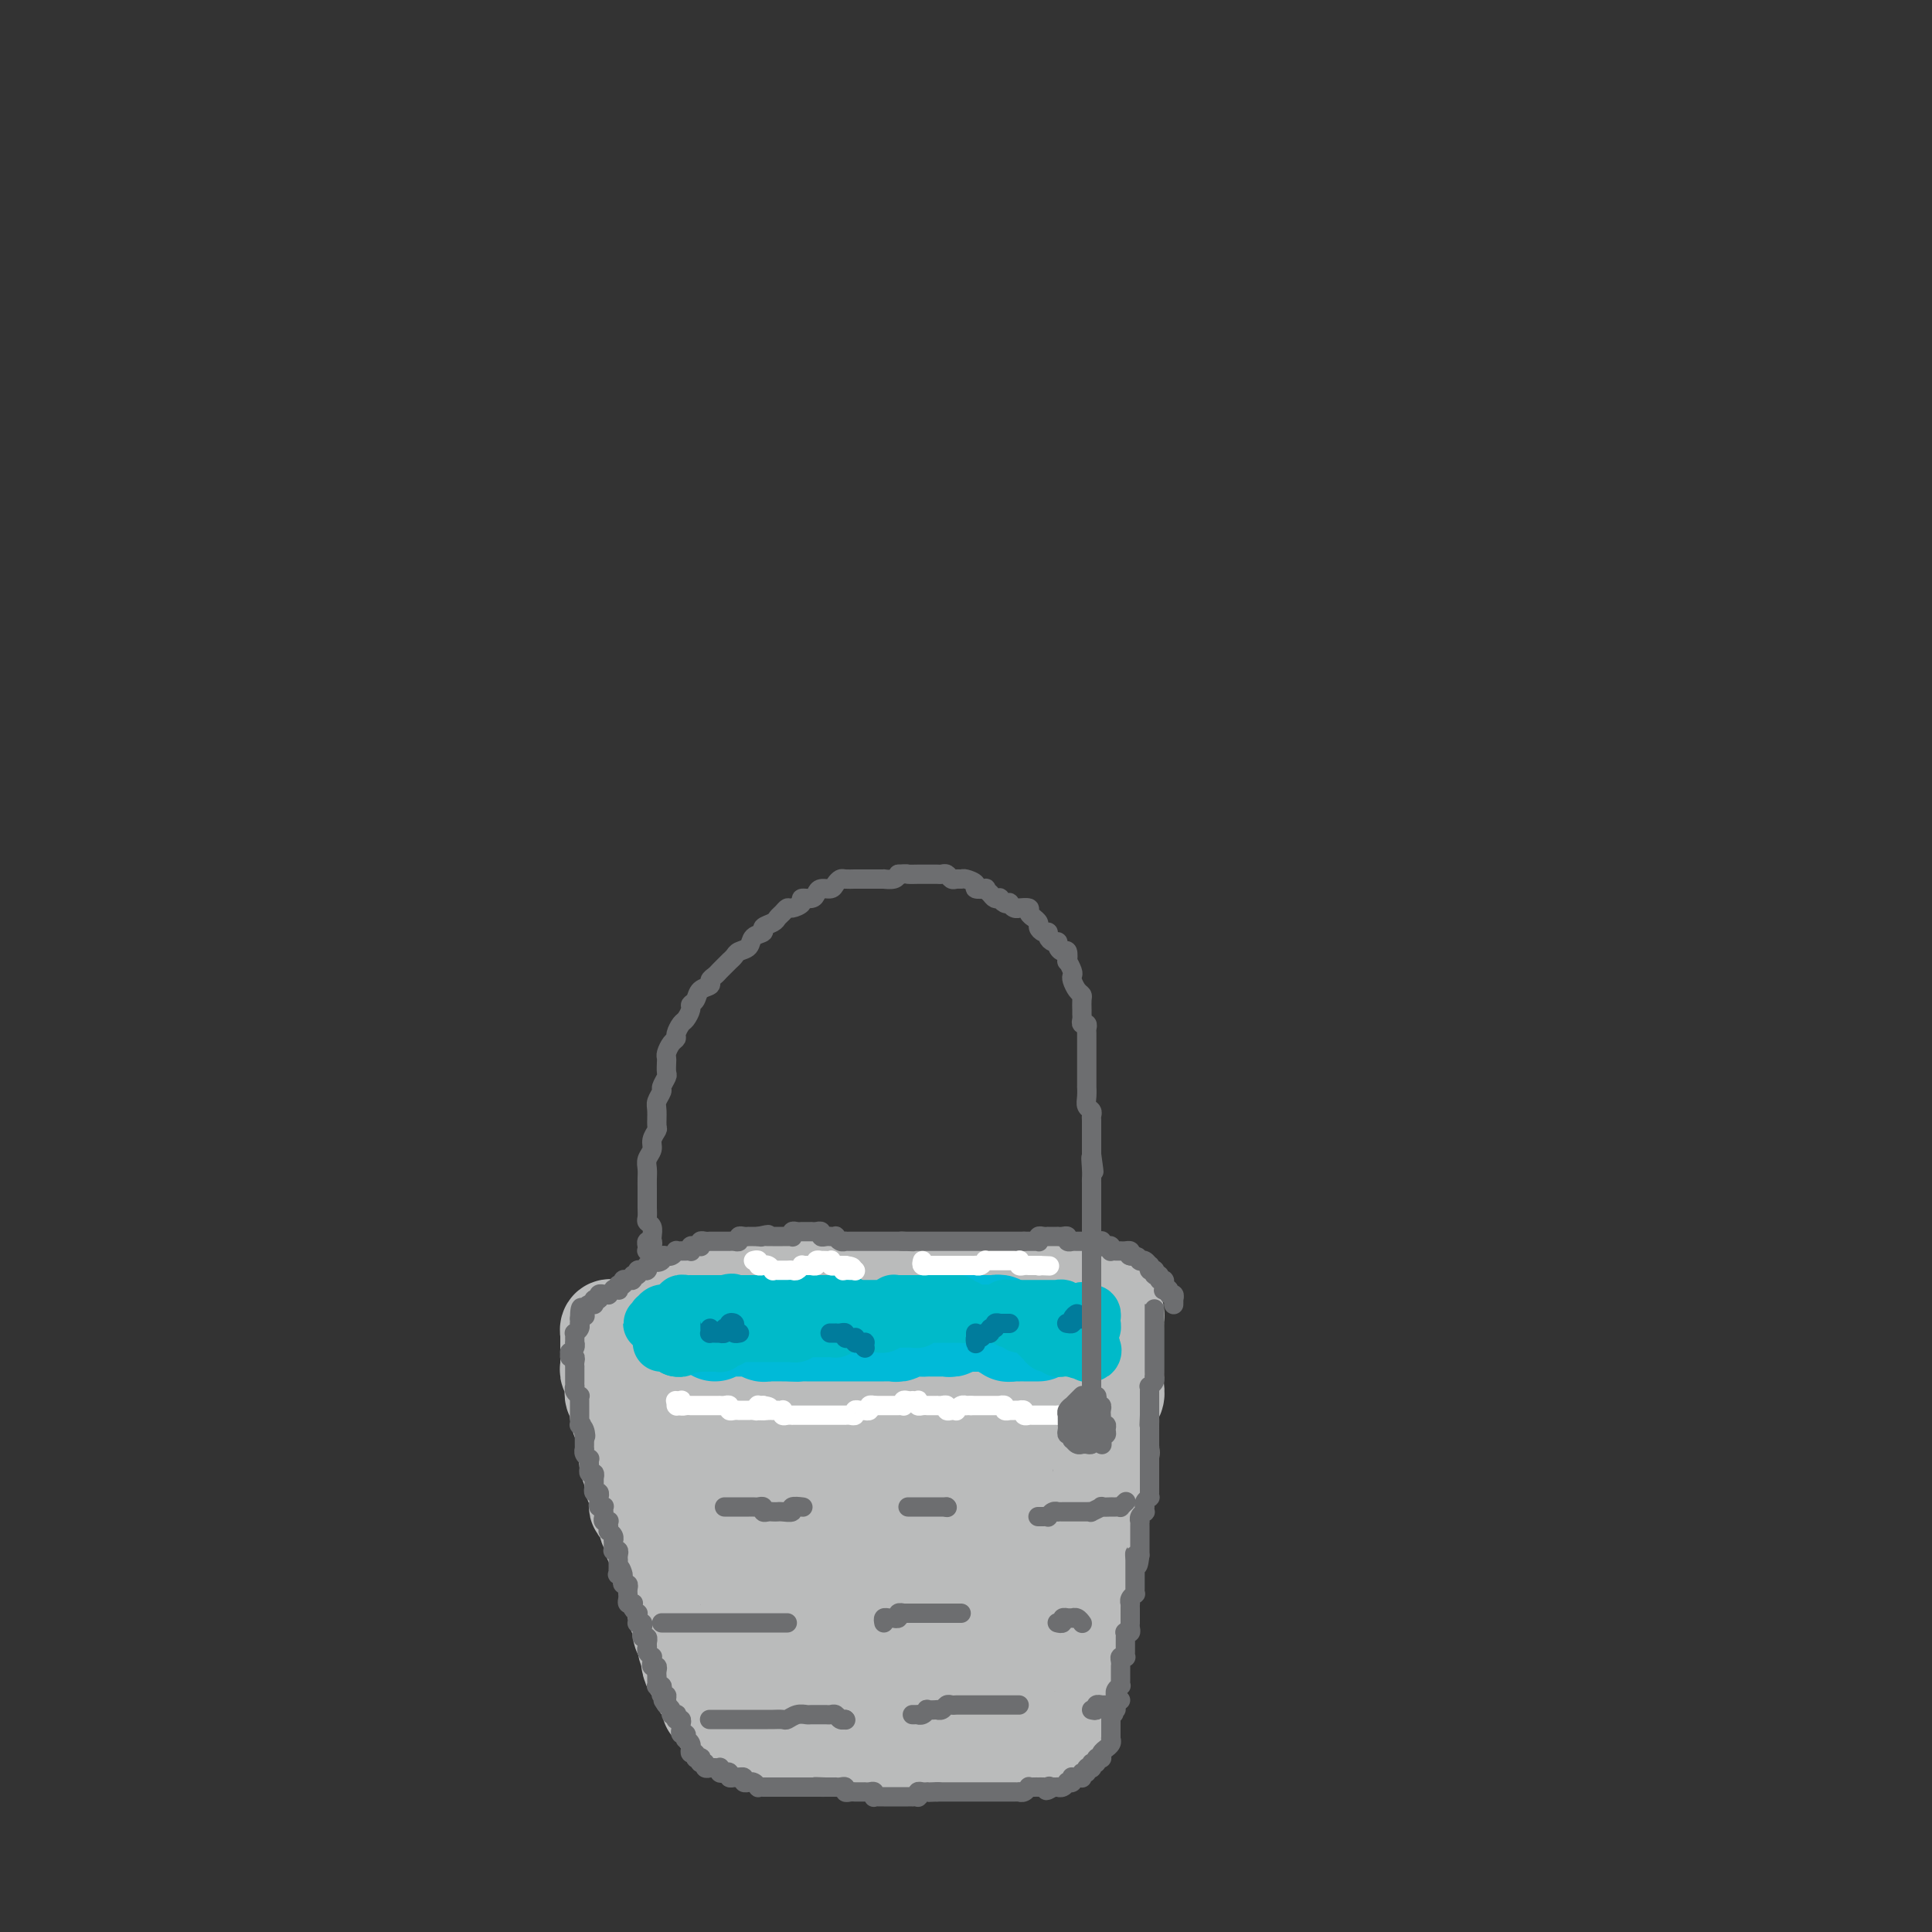 <svg viewBox='0 0 400 400' version='1.1' xmlns='http://www.w3.org/2000/svg' xmlns:xlink='http://www.w3.org/1999/xlink'><rect x="0" y="0" width="400" height="400" fill="#333333" stroke="none"/><g fill='none' stroke='#BABBBB' stroke-width='20' stroke-linecap='round' stroke-linejoin='round'><path d='M128,276c-0.309,-0.391 -0.619,-0.781 -1,-1c-0.381,-0.219 -0.834,-0.265 -1,0c-0.166,0.265 -0.044,0.841 0,1c0.044,0.159 0.012,-0.098 0,0c-0.012,0.098 -0.003,0.550 0,1c0.003,0.450 0.001,0.898 0,1c-0.001,0.102 0.000,-0.141 0,0c-0.000,0.141 -0.001,0.668 0,1c0.001,0.332 0.004,0.469 0,1c-0.004,0.531 -0.015,1.454 0,2c0.015,0.546 0.056,0.713 0,1c-0.056,0.287 -0.207,0.693 0,1c0.207,0.307 0.774,0.515 1,1c0.226,0.485 0.112,1.246 0,2c-0.112,0.754 -0.224,1.501 0,2c0.224,0.499 0.782,0.748 1,1c0.218,0.252 0.097,0.506 0,1c-0.097,0.494 -0.170,1.229 0,2c0.170,0.771 0.582,1.577 1,2c0.418,0.423 0.843,0.464 1,1c0.157,0.536 0.046,1.566 0,2c-0.046,0.434 -0.027,0.272 0,1c0.027,0.728 0.064,2.344 0,3c-0.064,0.656 -0.227,0.350 0,1c0.227,0.650 0.845,2.254 1,3c0.155,0.746 -0.152,0.633 0,1c0.152,0.367 0.763,1.215 1,2c0.237,0.785 0.101,1.506 0,2c-0.101,0.494 -0.167,0.761 0,1c0.167,0.239 0.565,0.449 1,1c0.435,0.551 0.905,1.443 1,2c0.095,0.557 -0.186,0.778 0,1c0.186,0.222 0.837,0.443 1,1c0.163,0.557 -0.163,1.450 0,2c0.163,0.550 0.814,0.758 1,1c0.186,0.242 -0.095,0.517 0,1c0.095,0.483 0.564,1.175 1,2c0.436,0.825 0.838,1.782 1,2c0.162,0.218 0.082,-0.304 0,0c-0.082,0.304 -0.167,1.434 0,2c0.167,0.566 0.584,0.567 1,1c0.416,0.433 0.830,1.299 1,2c0.170,0.701 0.097,1.237 0,2c-0.097,0.763 -0.218,1.752 0,2c0.218,0.248 0.776,-0.247 1,0c0.224,0.247 0.115,1.235 0,2c-0.115,0.765 -0.237,1.308 0,2c0.237,0.692 0.833,1.532 1,2c0.167,0.468 -0.095,0.562 0,1c0.095,0.438 0.548,1.219 1,2'/><path d='M143,343c1.714,4.974 0.498,1.910 0,1c-0.498,-0.910 -0.278,0.333 0,1c0.278,0.667 0.613,0.756 1,1c0.387,0.244 0.825,0.641 1,1c0.175,0.359 0.085,0.678 0,1c-0.085,0.322 -0.167,0.646 0,1c0.167,0.354 0.583,0.739 1,1c0.417,0.261 0.833,0.400 1,1c0.167,0.600 0.083,1.662 0,2c-0.083,0.338 -0.167,-0.049 0,0c0.167,0.049 0.583,0.534 1,1c0.417,0.466 0.833,0.912 1,1c0.167,0.088 0.083,-0.183 0,0c-0.083,0.183 -0.167,0.820 0,1c0.167,0.180 0.584,-0.095 1,0c0.416,0.095 0.833,0.561 1,1c0.167,0.439 0.086,0.850 0,1c-0.086,0.150 -0.178,0.040 0,0c0.178,-0.040 0.625,-0.011 1,0c0.375,0.011 0.678,0.003 1,0c0.322,-0.003 0.663,-0.001 1,0c0.337,0.001 0.671,0.000 1,0c0.329,-0.000 0.655,-0.000 1,0c0.345,0.000 0.711,0.000 1,0c0.289,-0.000 0.501,-0.000 1,0c0.499,0.000 1.286,0.000 2,0c0.714,-0.000 1.357,-0.001 2,0c0.643,0.001 1.288,0.004 2,0c0.712,-0.004 1.491,-0.015 2,0c0.509,0.015 0.749,0.056 1,0c0.251,-0.056 0.515,-0.207 1,0c0.485,0.207 1.191,0.774 2,1c0.809,0.226 1.721,0.113 2,0c0.279,-0.113 -0.076,-0.226 0,0c0.076,0.226 0.584,0.792 1,1c0.416,0.208 0.741,0.060 1,0c0.259,-0.060 0.450,-0.030 1,0c0.550,0.030 1.457,0.060 2,0c0.543,-0.060 0.723,-0.208 1,0c0.277,0.208 0.653,0.774 1,1c0.347,0.226 0.667,0.113 1,0c0.333,-0.113 0.681,-0.226 1,0c0.319,0.226 0.610,0.793 1,1c0.390,0.207 0.878,0.056 1,0c0.122,-0.056 -0.122,-0.015 0,0c0.122,0.015 0.610,0.004 1,0c0.390,-0.004 0.682,-0.001 1,0c0.318,0.001 0.662,0.000 1,0c0.338,-0.000 0.672,-0.000 1,0c0.328,0.000 0.651,0.000 1,0c0.349,-0.000 0.722,-0.000 1,0c0.278,0.000 0.459,0.000 1,0c0.541,-0.000 1.440,-0.000 2,0c0.560,0.000 0.780,0.000 1,0'/><path d='M193,362c6.461,0.619 2.113,0.166 1,0c-1.113,-0.166 1.010,-0.044 2,0c0.990,0.044 0.846,0.012 1,0c0.154,-0.012 0.604,-0.003 1,0c0.396,0.003 0.736,0.001 1,0c0.264,-0.001 0.452,-0.000 1,0c0.548,0.000 1.457,0.000 2,0c0.543,-0.000 0.719,0.000 1,0c0.281,-0.000 0.668,-0.000 1,0c0.332,0.000 0.609,0.001 1,0c0.391,-0.001 0.897,-0.004 1,0c0.103,0.004 -0.197,0.015 0,0c0.197,-0.015 0.893,-0.057 1,0c0.107,0.057 -0.373,0.211 0,0c0.373,-0.211 1.601,-0.789 2,-1c0.399,-0.211 -0.029,-0.057 0,0c0.029,0.057 0.515,0.015 1,0c0.485,-0.015 0.970,-0.004 1,0c0.030,0.004 -0.395,0.002 0,0c0.395,-0.002 1.609,-0.004 2,0c0.391,0.004 -0.040,0.015 0,0c0.040,-0.015 0.551,-0.056 1,0c0.449,0.056 0.837,0.211 1,0c0.163,-0.211 0.100,-0.786 0,-1c-0.100,-0.214 -0.238,-0.065 0,0c0.238,0.065 0.851,0.046 1,0c0.149,-0.046 -0.167,-0.121 0,0c0.167,0.121 0.815,0.436 1,0c0.185,-0.436 -0.095,-1.622 0,-2c0.095,-0.378 0.565,0.053 1,0c0.435,-0.053 0.833,-0.591 1,-1c0.167,-0.409 0.101,-0.691 0,-1c-0.101,-0.309 -0.237,-0.647 0,-1c0.237,-0.353 0.848,-0.723 1,-1c0.152,-0.277 -0.156,-0.461 0,-1c0.156,-0.539 0.774,-1.434 1,-2c0.226,-0.566 0.060,-0.804 0,-1c-0.060,-0.196 -0.012,-0.351 0,-1c0.012,-0.649 -0.011,-1.793 0,-2c0.011,-0.207 0.056,0.521 0,0c-0.056,-0.521 -0.212,-2.293 0,-3c0.212,-0.707 0.793,-0.349 1,-1c0.207,-0.651 0.040,-2.310 0,-3c-0.040,-0.690 0.045,-0.411 0,-1c-0.045,-0.589 -0.222,-2.044 0,-3c0.222,-0.956 0.843,-1.411 1,-2c0.157,-0.589 -0.150,-1.312 0,-2c0.150,-0.688 0.757,-1.339 1,-2c0.243,-0.661 0.121,-1.330 0,-2'/><path d='M224,328c0.929,-5.062 0.253,-2.717 0,-2c-0.253,0.717 -0.082,-0.193 0,-1c0.082,-0.807 0.073,-1.510 0,-2c-0.073,-0.490 -0.212,-0.768 0,-1c0.212,-0.232 0.774,-0.419 1,-1c0.226,-0.581 0.117,-1.555 0,-2c-0.117,-0.445 -0.243,-0.360 0,-1c0.243,-0.640 0.853,-2.005 1,-3c0.147,-0.995 -0.171,-1.618 0,-2c0.171,-0.382 0.830,-0.521 1,-1c0.170,-0.479 -0.148,-1.297 0,-2c0.148,-0.703 0.761,-1.292 1,-2c0.239,-0.708 0.102,-1.537 0,-2c-0.102,-0.463 -0.171,-0.562 0,-1c0.171,-0.438 0.582,-1.216 1,-2c0.418,-0.784 0.844,-1.575 1,-2c0.156,-0.425 0.042,-0.484 0,-1c-0.042,-0.516 -0.011,-1.490 0,-2c0.011,-0.510 0.002,-0.557 0,-1c-0.002,-0.443 0.003,-1.284 0,-2c-0.003,-0.716 -0.015,-1.308 0,-2c0.015,-0.692 0.057,-1.485 0,-2c-0.057,-0.515 -0.211,-0.754 0,-1c0.211,-0.246 0.789,-0.500 1,-1c0.211,-0.500 0.057,-1.247 0,-2c-0.057,-0.753 -0.015,-1.511 0,-2c0.015,-0.489 0.004,-0.708 0,-1c-0.004,-0.292 -0.001,-0.655 0,-1c0.001,-0.345 0.000,-0.671 0,-1c-0.000,-0.329 -0.000,-0.662 0,-1c0.000,-0.338 0.000,-0.682 0,-1c-0.000,-0.318 -0.000,-0.611 0,-1c0.000,-0.389 0.000,-0.874 0,-1c-0.000,-0.126 0.000,0.107 0,0c-0.000,-0.107 -0.000,-0.554 0,-1c0.000,-0.446 0.000,-0.889 0,-1c-0.000,-0.111 -0.000,0.111 0,0c0.000,-0.111 0.001,-0.556 0,-1c-0.001,-0.444 -0.004,-0.889 0,-1c0.004,-0.111 0.015,0.111 0,0c-0.015,-0.111 -0.056,-0.555 0,-1c0.056,-0.445 0.208,-0.890 0,-1c-0.208,-0.110 -0.778,0.115 -1,0c-0.222,-0.115 -0.098,-0.570 0,-1c0.098,-0.430 0.171,-0.833 0,-1c-0.171,-0.167 -0.585,-0.096 -1,0c-0.415,0.096 -0.832,0.218 -1,0c-0.168,-0.218 -0.086,-0.776 0,-1c0.086,-0.224 0.178,-0.113 0,0c-0.178,0.113 -0.624,0.227 -1,0c-0.376,-0.227 -0.682,-0.797 -1,-1c-0.318,-0.203 -0.647,-0.040 -1,0c-0.353,0.040 -0.728,-0.041 -1,0c-0.272,0.041 -0.439,0.206 -1,0c-0.561,-0.206 -1.516,-0.784 -2,-1c-0.484,-0.216 -0.499,-0.072 -1,0c-0.501,0.072 -1.489,0.072 -2,0c-0.511,-0.072 -0.546,-0.215 -1,0c-0.454,0.215 -1.329,0.790 -2,1c-0.671,0.210 -1.139,0.056 -2,0c-0.861,-0.056 -2.117,-0.015 -3,0c-0.883,0.015 -1.395,0.004 -2,0c-0.605,-0.004 -1.302,-0.002 -2,0'/><path d='M206,268c-2.479,0.110 -1.675,-0.114 -2,0c-0.325,0.114 -1.778,0.566 -3,1c-1.222,0.434 -2.214,0.848 -3,1c-0.786,0.152 -1.366,0.041 -2,0c-0.634,-0.041 -1.321,-0.011 -2,0c-0.679,0.011 -1.351,0.003 -2,0c-0.649,-0.003 -1.276,-0.001 -2,0c-0.724,0.001 -1.546,0.001 -2,0c-0.454,-0.001 -0.541,-0.004 -1,0c-0.459,0.004 -1.292,0.015 -2,0c-0.708,-0.015 -1.293,-0.056 -2,0c-0.707,0.056 -1.536,0.207 -2,0c-0.464,-0.207 -0.561,-0.774 -1,-1c-0.439,-0.226 -1.218,-0.113 -2,0c-0.782,0.113 -1.568,0.226 -2,0c-0.432,-0.226 -0.511,-0.793 -1,-1c-0.489,-0.207 -1.386,-0.056 -2,0c-0.614,0.056 -0.943,0.015 -1,0c-0.057,-0.015 0.159,-0.004 0,0c-0.159,0.004 -0.692,0.001 -1,0c-0.308,-0.001 -0.392,-0.000 -1,0c-0.608,0.000 -1.740,0.000 -2,0c-0.260,-0.000 0.352,-0.000 0,0c-0.352,0.000 -1.669,0.000 -2,0c-0.331,-0.000 0.325,-0.000 0,0c-0.325,0.000 -1.631,0.000 -2,0c-0.369,-0.000 0.199,0.000 0,0c-0.199,-0.000 -1.167,-0.000 -2,0c-0.833,0.000 -1.533,0.000 -2,0c-0.467,-0.000 -0.703,-0.000 -1,0c-0.297,0.000 -0.657,0.000 -1,0c-0.343,-0.000 -0.670,-0.000 -1,0c-0.330,0.000 -0.662,0.000 -1,0c-0.338,-0.000 -0.682,-0.001 -1,0c-0.318,0.001 -0.611,0.004 -1,0c-0.389,-0.004 -0.874,-0.015 -1,0c-0.126,0.015 0.107,0.057 0,0c-0.107,-0.057 -0.554,-0.211 -1,0c-0.446,0.211 -0.889,0.788 -1,1c-0.111,0.212 0.111,0.061 0,0c-0.111,-0.061 -0.556,-0.030 -1,0c-0.444,0.030 -0.888,0.061 -1,0c-0.112,-0.061 0.110,-0.212 0,0c-0.110,0.212 -0.550,0.789 -1,1c-0.450,0.211 -0.909,0.057 -1,0c-0.091,-0.057 0.187,-0.015 0,0c-0.187,0.015 -0.837,0.004 -1,0c-0.163,-0.004 0.163,-0.002 0,0c-0.163,0.002 -0.813,0.004 -1,0c-0.187,-0.004 0.091,-0.015 0,0c-0.091,0.015 -0.550,0.057 -1,0c-0.450,-0.057 -0.890,-0.211 -1,0c-0.110,0.211 0.110,0.788 0,1c-0.110,0.212 -0.552,0.061 -1,0c-0.448,-0.061 -0.904,-0.030 -1,0c-0.096,0.030 0.168,0.061 0,0c-0.168,-0.061 -0.767,-0.212 -1,0c-0.233,0.212 -0.101,0.789 0,1c0.101,0.211 0.171,0.057 0,0c-0.171,-0.057 -0.585,-0.015 -1,0c-0.415,0.015 -0.833,0.004 -1,0c-0.167,-0.004 -0.084,-0.002 0,0'/><path d='M138,272c-2.486,0.632 -1.202,0.210 -1,0c0.202,-0.210 -0.678,-0.210 -1,0c-0.322,0.210 -0.086,0.630 0,1c0.086,0.370 0.023,0.690 0,1c-0.023,0.310 -0.006,0.609 0,1c0.006,0.391 0.002,0.875 0,1c-0.002,0.125 -0.002,-0.107 0,0c0.002,0.107 0.004,0.554 0,1c-0.004,0.446 -0.016,0.890 0,1c0.016,0.110 0.061,-0.115 0,0c-0.061,0.115 -0.226,0.571 0,1c0.226,0.429 0.844,0.832 1,1c0.156,0.168 -0.151,0.101 0,0c0.151,-0.101 0.761,-0.237 1,0c0.239,0.237 0.106,0.847 0,1c-0.106,0.153 -0.187,-0.151 0,0c0.187,0.151 0.642,0.759 1,1c0.358,0.241 0.621,0.117 1,0c0.379,-0.117 0.875,-0.227 1,0c0.125,0.227 -0.121,0.792 0,1c0.121,0.208 0.610,0.060 1,0c0.390,-0.060 0.682,-0.030 1,0c0.318,0.030 0.663,0.061 1,0c0.337,-0.061 0.667,-0.212 1,0c0.333,0.212 0.670,0.789 1,1c0.330,0.211 0.652,0.057 1,0c0.348,-0.057 0.723,-0.015 1,0c0.277,0.015 0.458,0.004 1,0c0.542,-0.004 1.446,-0.002 2,0c0.554,0.002 0.760,0.004 1,0c0.240,-0.004 0.516,-0.015 1,0c0.484,0.015 1.175,0.057 2,0c0.825,-0.057 1.783,-0.211 2,0c0.217,0.211 -0.307,0.789 0,1c0.307,0.211 1.443,0.057 2,0c0.557,-0.057 0.533,-0.015 1,0c0.467,0.015 1.426,0.004 2,0c0.574,-0.004 0.765,-0.001 1,0c0.235,0.001 0.515,0.001 1,0c0.485,-0.001 1.176,-0.001 2,0c0.824,0.001 1.783,0.004 2,0c0.217,-0.004 -0.307,-0.015 0,0c0.307,0.015 1.446,0.057 2,0c0.554,-0.057 0.525,-0.212 1,0c0.475,0.212 1.455,0.793 2,1c0.545,0.207 0.657,0.041 1,0c0.343,-0.041 0.918,0.041 1,0c0.082,-0.041 -0.329,-0.207 0,0c0.329,0.207 1.398,0.788 2,1c0.602,0.212 0.739,0.056 1,0c0.261,-0.056 0.647,-0.011 1,0c0.353,0.011 0.672,-0.011 1,0c0.328,0.011 0.665,0.056 1,0c0.335,-0.056 0.667,-0.211 1,0c0.333,0.211 0.667,0.789 1,1c0.333,0.211 0.667,0.057 1,0c0.333,-0.057 0.667,-0.015 1,0c0.333,0.015 0.667,0.004 1,0c0.333,-0.004 0.667,-0.002 1,0'/><path d='M187,288c7.367,0.757 3.283,0.150 2,0c-1.283,-0.150 0.233,0.156 1,0c0.767,-0.156 0.783,-0.774 1,-1c0.217,-0.226 0.636,-0.061 1,0c0.364,0.061 0.675,0.016 1,0c0.325,-0.016 0.666,-0.005 1,0c0.334,0.005 0.663,0.002 1,0c0.337,-0.002 0.681,-0.004 1,0c0.319,0.004 0.611,0.015 1,0c0.389,-0.015 0.874,-0.057 1,0c0.126,0.057 -0.107,0.212 0,0c0.107,-0.212 0.554,-0.793 1,-1c0.446,-0.207 0.889,-0.041 1,0c0.111,0.041 -0.111,-0.042 0,0c0.111,0.042 0.556,0.208 1,0c0.444,-0.208 0.889,-0.792 1,-1c0.111,-0.208 -0.111,-0.041 0,0c0.111,0.041 0.556,-0.045 1,0c0.444,0.045 0.888,0.222 1,0c0.112,-0.222 -0.110,-0.843 0,-1c0.110,-0.157 0.550,0.150 1,0c0.450,-0.150 0.909,-0.758 1,-1c0.091,-0.242 -0.187,-0.117 0,0c0.187,0.117 0.838,0.227 1,0c0.162,-0.227 -0.167,-0.792 0,-1c0.167,-0.208 0.828,-0.060 1,0c0.172,0.060 -0.146,0.031 0,0c0.146,-0.031 0.756,-0.065 1,0c0.244,0.065 0.122,0.228 0,0c-0.122,-0.228 -0.243,-0.846 0,-1c0.243,-0.154 0.850,0.156 1,0c0.150,-0.156 -0.157,-0.778 0,-1c0.157,-0.222 0.777,-0.044 1,0c0.223,0.044 0.050,-0.044 0,0c-0.050,0.044 0.024,0.222 0,0c-0.024,-0.222 -0.146,-0.843 0,-1c0.146,-0.157 0.560,0.150 1,0c0.440,-0.150 0.906,-0.757 1,-1c0.094,-0.243 -0.185,-0.121 0,0c0.185,0.121 0.835,0.243 1,0c0.165,-0.243 -0.153,-0.850 0,-1c0.153,-0.150 0.777,0.157 1,0c0.223,-0.157 0.045,-0.778 0,-1c-0.045,-0.222 0.044,-0.044 0,0c-0.044,0.044 -0.222,-0.045 0,0c0.222,0.045 0.845,0.223 1,0c0.155,-0.223 -0.158,-0.847 0,-1c0.158,-0.153 0.788,0.165 1,0c0.212,-0.165 0.005,-0.814 0,-1c-0.005,-0.186 0.191,0.091 0,0c-0.191,-0.091 -0.769,-0.550 -1,-1c-0.231,-0.450 -0.114,-0.890 0,-1c0.114,-0.110 0.224,0.111 0,0c-0.224,-0.111 -0.782,-0.556 -1,-1c-0.218,-0.444 -0.097,-0.889 0,-1c0.097,-0.111 0.171,0.111 0,0c-0.171,-0.111 -0.585,-0.556 -1,-1'/><path d='M214,269c-0.550,-0.928 -0.926,-0.249 -1,0c-0.074,0.249 0.154,0.068 0,0c-0.154,-0.068 -0.689,-0.022 -1,0c-0.311,0.022 -0.398,0.020 -1,0c-0.602,-0.020 -1.719,-0.058 -2,0c-0.281,0.058 0.275,0.212 0,0c-0.275,-0.212 -1.382,-0.789 -2,-1c-0.618,-0.211 -0.746,-0.056 -1,0c-0.254,0.056 -0.635,0.011 -1,0c-0.365,-0.011 -0.713,0.011 -1,0c-0.287,-0.011 -0.514,-0.056 -1,0c-0.486,0.056 -1.233,0.211 -2,0c-0.767,-0.211 -1.556,-0.789 -2,-1c-0.444,-0.211 -0.543,-0.057 -1,0c-0.457,0.057 -1.273,0.015 -2,0c-0.727,-0.015 -1.364,-0.004 -2,0c-0.636,0.004 -1.269,0.001 -2,0c-0.731,-0.001 -1.558,-0.000 -2,0c-0.442,0.000 -0.499,0.000 -1,0c-0.501,-0.000 -1.448,-0.000 -2,0c-0.552,0.000 -0.711,0.000 -1,0c-0.289,-0.000 -0.707,-0.000 -1,0c-0.293,0.000 -0.460,0.000 -1,0c-0.540,-0.000 -1.454,-0.000 -2,0c-0.546,0.000 -0.723,0.000 -1,0c-0.277,-0.000 -0.655,-0.000 -1,0c-0.345,0.000 -0.656,0.000 -1,0c-0.344,-0.000 -0.722,-0.000 -1,0c-0.278,0.000 -0.455,0.001 -1,0c-0.545,-0.001 -1.459,-0.004 -2,0c-0.541,0.004 -0.708,0.015 -1,0c-0.292,-0.015 -0.707,-0.057 -1,0c-0.293,0.057 -0.463,0.211 -1,0c-0.537,-0.211 -1.439,-0.789 -2,-1c-0.561,-0.211 -0.780,-0.057 -1,0c-0.220,0.057 -0.440,0.015 -1,0c-0.560,-0.015 -1.460,-0.005 -2,0c-0.540,0.005 -0.722,0.005 -1,0c-0.278,-0.005 -0.653,-0.015 -1,0c-0.347,0.015 -0.667,0.057 -1,0c-0.333,-0.057 -0.680,-0.211 -1,0c-0.320,0.211 -0.611,0.789 -1,1c-0.389,0.211 -0.874,0.056 -1,0c-0.126,-0.056 0.106,-0.011 0,0c-0.106,0.011 -0.549,-0.011 -1,0c-0.451,0.011 -0.908,0.056 -1,0c-0.092,-0.056 0.183,-0.211 0,0c-0.183,0.211 -0.822,0.789 -1,1c-0.178,0.211 0.107,0.057 0,0c-0.107,-0.057 -0.606,-0.015 -1,0c-0.394,0.015 -0.684,0.004 -1,0c-0.316,-0.004 -0.658,-0.002 -1,0c-0.342,0.002 -0.683,0.004 -1,0c-0.317,-0.004 -0.610,-0.015 -1,0c-0.390,0.015 -0.878,0.057 -1,0c-0.122,-0.057 0.121,-0.211 0,0c-0.121,0.211 -0.606,0.788 -1,1c-0.394,0.212 -0.697,0.061 -1,0c-0.303,-0.061 -0.606,-0.030 -1,0c-0.394,0.030 -0.879,0.061 -1,0c-0.121,-0.061 0.122,-0.212 0,0c-0.122,0.212 -0.610,0.788 -1,1c-0.390,0.212 -0.683,0.060 -1,0c-0.317,-0.060 -0.658,-0.026 -1,0c-0.342,0.026 -0.684,0.045 -1,0c-0.316,-0.045 -0.607,-0.156 -1,0c-0.393,0.156 -0.890,0.577 -1,1c-0.110,0.423 0.167,0.848 0,1c-0.167,0.152 -0.777,0.030 -1,0c-0.223,-0.030 -0.060,0.030 0,0c0.060,-0.030 0.017,-0.152 0,0c-0.017,0.152 -0.009,0.576 0,1'/><path d='M140,273c-3.557,1.321 -0.949,1.124 0,1c0.949,-0.124 0.240,-0.174 0,0c-0.240,0.174 -0.009,0.571 0,1c0.009,0.429 -0.204,0.888 0,1c0.204,0.112 0.824,-0.124 1,0c0.176,0.124 -0.094,0.607 0,1c0.094,0.393 0.551,0.697 1,1c0.449,0.303 0.890,0.607 1,1c0.110,0.393 -0.111,0.876 0,1c0.111,0.124 0.556,-0.111 1,0c0.444,0.111 0.889,0.569 1,1c0.111,0.431 -0.111,0.834 0,1c0.111,0.166 0.556,0.096 1,0c0.444,-0.096 0.887,-0.219 1,0c0.113,0.219 -0.105,0.780 0,1c0.105,0.220 0.534,0.098 1,0c0.466,-0.098 0.968,-0.171 1,0c0.032,0.171 -0.405,0.586 0,1c0.405,0.414 1.652,0.828 2,1c0.348,0.172 -0.205,0.102 0,0c0.205,-0.102 1.167,-0.238 2,0c0.833,0.238 1.537,0.848 2,1c0.463,0.152 0.686,-0.155 1,0c0.314,0.155 0.718,0.774 1,1c0.282,0.226 0.442,0.061 1,0c0.558,-0.061 1.515,-0.017 2,0c0.485,0.017 0.497,0.008 1,0c0.503,-0.008 1.497,-0.016 2,0c0.503,0.016 0.516,0.057 1,0c0.484,-0.057 1.439,-0.211 2,0c0.561,0.211 0.728,0.789 1,1c0.272,0.211 0.651,0.057 1,0c0.349,-0.057 0.670,-0.015 1,0c0.330,0.015 0.670,0.004 1,0c0.330,-0.004 0.652,-0.001 1,0c0.348,0.001 0.723,0.000 1,0c0.277,-0.000 0.456,-0.000 1,0c0.544,0.000 1.454,0.000 2,0c0.546,-0.000 0.729,-0.000 1,0c0.271,0.000 0.631,0.000 1,0c0.369,-0.000 0.746,-0.000 1,0c0.254,0.000 0.383,-0.000 1,0c0.617,0.000 1.722,0.000 2,0c0.278,-0.000 -0.271,-0.000 0,0c0.271,0.000 1.363,0.000 2,0c0.637,-0.000 0.819,-0.000 1,0c0.181,0.000 0.360,0.000 1,0c0.640,-0.000 1.742,-0.000 2,0c0.258,0.000 -0.329,0.001 0,0c0.329,-0.001 1.575,-0.004 2,0c0.425,0.004 0.030,0.015 0,0c-0.030,-0.015 0.307,-0.057 1,0c0.693,0.057 1.744,0.212 2,0c0.256,-0.212 -0.282,-0.793 0,-1c0.282,-0.207 1.385,-0.040 2,0c0.615,0.040 0.742,-0.046 1,0c0.258,0.046 0.647,0.222 1,0c0.353,-0.222 0.672,-0.844 1,-1c0.328,-0.156 0.666,0.154 1,0c0.334,-0.154 0.663,-0.773 1,-1c0.337,-0.227 0.681,-0.061 1,0c0.319,0.061 0.611,0.016 1,0c0.389,-0.016 0.874,-0.003 1,0c0.126,0.003 -0.107,-0.003 0,0c0.107,0.003 0.555,0.015 1,0c0.445,-0.015 0.889,-0.057 1,0c0.111,0.057 -0.110,0.211 0,0c0.110,-0.211 0.551,-0.789 1,-1c0.449,-0.211 0.908,-0.057 1,0c0.092,0.057 -0.181,0.015 0,0c0.181,-0.015 0.818,-0.004 1,0c0.182,0.004 -0.091,0.001 0,0c0.091,-0.001 0.545,-0.001 1,0'/><path d='M208,284c3.023,-0.618 1.581,-0.162 1,0c-0.581,0.162 -0.299,0.029 0,0c0.299,-0.029 0.616,0.044 1,0c0.384,-0.044 0.834,-0.205 1,0c0.166,0.205 0.048,0.777 0,1c-0.048,0.223 -0.027,0.098 0,0c0.027,-0.098 0.060,-0.167 0,0c-0.060,0.167 -0.211,0.570 0,1c0.211,0.430 0.785,0.886 1,1c0.215,0.114 0.072,-0.114 0,0c-0.072,0.114 -0.072,0.569 0,1c0.072,0.431 0.215,0.836 0,1c-0.215,0.164 -0.790,0.085 -1,0c-0.210,-0.085 -0.056,-0.176 0,0c0.056,0.176 0.015,0.619 0,1c-0.015,0.381 -0.003,0.698 0,1c0.003,0.302 -0.003,0.588 0,1c0.003,0.412 0.016,0.951 0,1c-0.016,0.049 -0.061,-0.390 0,0c0.061,0.390 0.227,1.610 0,2c-0.227,0.390 -0.846,-0.050 -1,0c-0.154,0.050 0.156,0.591 0,1c-0.156,0.409 -0.778,0.687 -1,1c-0.222,0.313 -0.046,0.661 0,1c0.046,0.339 -0.040,0.668 0,1c0.040,0.332 0.207,0.665 0,1c-0.207,0.335 -0.788,0.671 -1,1c-0.212,0.329 -0.057,0.652 0,1c0.057,0.348 0.015,0.722 0,1c-0.015,0.278 -0.004,0.459 0,1c0.004,0.541 0.000,1.440 0,2c-0.000,0.560 0.004,0.780 0,1c-0.004,0.220 -0.015,0.440 0,1c0.015,0.560 0.057,1.459 0,2c-0.057,0.541 -0.211,0.722 0,1c0.211,0.278 0.789,0.652 1,1c0.211,0.348 0.057,0.671 0,1c-0.057,0.329 -0.015,0.666 0,1c0.015,0.334 0.004,0.666 0,1c-0.004,0.334 -0.001,0.671 0,1c0.001,0.329 0.000,0.651 0,1c-0.000,0.349 -0.000,0.724 0,1c0.000,0.276 0.000,0.454 0,1c-0.000,0.546 -0.000,1.461 0,2c0.000,0.539 0.000,0.703 0,1c-0.000,0.297 0.000,0.729 0,1c-0.000,0.271 -0.000,0.382 0,1c0.000,0.618 0.000,1.742 0,2c-0.000,0.258 -0.000,-0.349 0,0c0.000,0.349 0.001,1.653 0,2c-0.001,0.347 -0.004,-0.262 0,0c0.004,0.262 0.015,1.394 0,2c-0.015,0.606 -0.056,0.687 0,1c0.056,0.313 0.207,0.857 0,1c-0.207,0.143 -0.774,-0.115 -1,0c-0.226,0.115 -0.113,0.604 0,1c0.113,0.396 0.226,0.697 0,1c-0.226,0.303 -0.793,0.606 -1,1c-0.207,0.394 -0.056,0.879 0,1c0.056,0.121 0.015,-0.121 0,0c-0.015,0.121 -0.004,0.606 0,1c0.004,0.394 0.002,0.697 0,1'/><path d='M207,338c-0.155,5.526 -0.042,1.341 0,0c0.042,-1.341 0.012,0.163 0,1c-0.012,0.837 -0.007,1.008 0,1c0.007,-0.008 0.016,-0.196 0,0c-0.016,0.196 -0.057,0.774 0,1c0.057,0.226 0.211,0.098 0,0c-0.211,-0.098 -0.789,-0.167 -1,0c-0.211,0.167 -0.057,0.571 0,1c0.057,0.429 0.015,0.884 0,1c-0.015,0.116 -0.003,-0.109 0,0c0.003,0.109 -0.003,0.550 0,1c0.003,0.450 0.015,0.909 0,1c-0.015,0.091 -0.055,-0.187 0,0c0.055,0.187 0.207,0.837 0,1c-0.207,0.163 -0.773,-0.163 -1,0c-0.227,0.163 -0.113,0.815 0,1c0.113,0.185 0.227,-0.098 0,0c-0.227,0.098 -0.796,0.577 -1,1c-0.204,0.423 -0.045,0.789 0,1c0.045,0.211 -0.026,0.267 0,0c0.026,-0.267 0.148,-0.855 0,-1c-0.148,-0.145 -0.564,0.154 -1,0c-0.436,-0.154 -0.890,-0.761 -1,-1c-0.110,-0.239 0.125,-0.110 0,0c-0.125,0.110 -0.611,0.199 -1,0c-0.389,-0.199 -0.682,-0.688 -1,-1c-0.318,-0.312 -0.659,-0.449 -1,-1c-0.341,-0.551 -0.680,-1.518 -1,-2c-0.320,-0.482 -0.622,-0.480 -1,-1c-0.378,-0.520 -0.833,-1.562 -1,-2c-0.167,-0.438 -0.045,-0.272 0,-1c0.045,-0.728 0.012,-2.349 0,-3c-0.012,-0.651 -0.004,-0.330 0,-1c0.004,-0.670 0.004,-2.329 0,-3c-0.004,-0.671 -0.011,-0.354 0,-1c0.011,-0.646 0.042,-2.256 0,-3c-0.042,-0.744 -0.155,-0.621 0,-1c0.155,-0.379 0.577,-1.261 1,-2c0.423,-0.739 0.845,-1.334 1,-2c0.155,-0.666 0.041,-1.404 0,-2c-0.041,-0.596 -0.011,-1.052 0,-2c0.011,-0.948 0.003,-2.390 0,-3c-0.003,-0.610 -0.000,-0.390 0,-1c0.000,-0.610 -0.003,-2.050 0,-3c0.003,-0.950 0.011,-1.410 0,-2c-0.011,-0.590 -0.041,-1.310 0,-2c0.041,-0.690 0.155,-1.350 0,-2c-0.155,-0.650 -0.577,-1.291 -1,-2c-0.423,-0.709 -0.845,-1.487 -1,-2c-0.155,-0.513 -0.041,-0.762 0,-1c0.041,-0.238 0.011,-0.464 0,-1c-0.011,-0.536 -0.003,-1.383 0,-2c0.003,-0.617 0.001,-1.005 0,-1c-0.001,0.005 -0.000,0.403 0,0c0.000,-0.403 0.000,-1.609 0,-2c-0.000,-0.391 -0.000,0.031 0,0c0.000,-0.031 0.000,-0.516 0,-1'/><path d='M196,294c-0.001,-7.209 -0.003,-2.730 0,-1c0.003,1.730 0.011,0.713 0,0c-0.011,-0.713 -0.041,-1.120 0,-1c0.041,0.120 0.151,0.767 0,1c-0.151,0.233 -0.565,0.050 -1,0c-0.435,-0.050 -0.890,0.032 -1,0c-0.110,-0.032 0.125,-0.178 0,0c-0.125,0.178 -0.610,0.681 -1,1c-0.390,0.319 -0.686,0.456 -1,1c-0.314,0.544 -0.648,1.496 -1,2c-0.352,0.504 -0.723,0.560 -1,1c-0.277,0.440 -0.460,1.262 -1,2c-0.540,0.738 -1.436,1.391 -2,2c-0.564,0.609 -0.795,1.175 -1,2c-0.205,0.825 -0.384,1.911 -1,3c-0.616,1.089 -1.668,2.183 -2,3c-0.332,0.817 0.056,1.359 0,2c-0.056,0.641 -0.555,1.383 -1,2c-0.445,0.617 -0.837,1.109 -1,2c-0.163,0.891 -0.096,2.182 0,3c0.096,0.818 0.222,1.163 0,2c-0.222,0.837 -0.793,2.167 -1,3c-0.207,0.833 -0.052,1.168 0,2c0.052,0.832 0.000,2.162 0,3c-0.000,0.838 0.052,1.184 0,2c-0.052,0.816 -0.207,2.102 0,3c0.207,0.898 0.777,1.409 1,2c0.223,0.591 0.098,1.263 0,2c-0.098,0.737 -0.171,1.540 0,2c0.171,0.460 0.584,0.576 1,1c0.416,0.424 0.833,1.157 1,2c0.167,0.843 0.083,1.798 0,2c-0.083,0.202 -0.166,-0.349 0,0c0.166,0.349 0.581,1.596 1,2c0.419,0.404 0.843,-0.036 1,0c0.157,0.036 0.046,0.548 0,1c-0.046,0.452 -0.026,0.843 0,1c0.026,0.157 0.059,0.080 0,0c-0.059,-0.080 -0.211,-0.163 0,0c0.211,0.163 0.785,0.572 1,1c0.215,0.428 0.073,0.876 0,1c-0.073,0.124 -0.075,-0.075 0,0c0.075,0.075 0.227,0.425 0,0c-0.227,-0.425 -0.834,-1.623 -1,-2c-0.166,-0.377 0.110,0.069 0,0c-0.110,-0.069 -0.604,-0.651 -1,-1c-0.396,-0.349 -0.694,-0.465 -1,-1c-0.306,-0.535 -0.621,-1.490 -1,-2c-0.379,-0.510 -0.823,-0.574 -1,-1c-0.177,-0.426 -0.089,-1.213 0,-2'/><path d='M181,342c-1.174,-1.544 -1.610,-1.404 -2,-2c-0.390,-0.596 -0.735,-1.927 -1,-3c-0.265,-1.073 -0.451,-1.889 -1,-3c-0.549,-1.111 -1.461,-2.519 -2,-4c-0.539,-1.481 -0.704,-3.036 -1,-4c-0.296,-0.964 -0.723,-1.337 -1,-2c-0.277,-0.663 -0.404,-1.617 -1,-3c-0.596,-1.383 -1.661,-3.195 -2,-4c-0.339,-0.805 0.049,-0.602 0,-1c-0.049,-0.398 -0.534,-1.397 -1,-2c-0.466,-0.603 -0.913,-0.809 -1,-1c-0.087,-0.191 0.187,-0.366 0,-1c-0.187,-0.634 -0.834,-1.728 -1,-2c-0.166,-0.272 0.148,0.278 0,0c-0.148,-0.278 -0.756,-1.385 -1,-2c-0.244,-0.615 -0.122,-0.738 0,-1c0.122,-0.262 0.243,-0.661 0,-1c-0.243,-0.339 -0.850,-0.616 -1,-1c-0.150,-0.384 0.156,-0.874 0,-1c-0.156,-0.126 -0.774,0.110 -1,0c-0.226,-0.110 -0.061,-0.568 0,-1c0.061,-0.432 0.016,-0.838 0,-1c-0.016,-0.162 -0.004,-0.081 0,0c0.004,0.081 0.000,0.163 0,0c-0.000,-0.163 0.004,-0.569 0,-1c-0.004,-0.431 -0.015,-0.885 0,-1c0.015,-0.115 0.056,0.109 0,0c-0.056,-0.109 -0.207,-0.550 0,-1c0.207,-0.450 0.773,-0.910 1,-1c0.227,-0.090 0.114,0.190 0,0c-0.114,-0.190 -0.228,-0.849 0,-1c0.228,-0.151 0.797,0.208 1,0c0.203,-0.208 0.041,-0.981 0,-1c-0.041,-0.019 0.041,0.717 0,1c-0.041,0.283 -0.203,0.115 0,0c0.203,-0.115 0.772,-0.176 1,0c0.228,0.176 0.114,0.588 0,1'/><path d='M167,298c0.643,-0.107 0.751,1.125 1,2c0.249,0.875 0.640,1.393 1,2c0.360,0.607 0.688,1.303 1,2c0.312,0.697 0.608,1.394 1,2c0.392,0.606 0.879,1.122 1,2c0.121,0.878 -0.125,2.119 0,3c0.125,0.881 0.621,1.402 1,2c0.379,0.598 0.641,1.274 1,2c0.359,0.726 0.814,1.504 1,2c0.186,0.496 0.101,0.710 0,1c-0.101,0.290 -0.220,0.656 0,1c0.220,0.344 0.778,0.666 1,1c0.222,0.334 0.108,0.681 0,1c-0.108,0.319 -0.210,0.611 0,1c0.210,0.389 0.732,0.874 1,1c0.268,0.126 0.282,-0.106 0,0c-0.282,0.106 -0.860,0.549 -1,1c-0.140,0.451 0.160,0.910 0,1c-0.160,0.090 -0.779,-0.187 -1,0c-0.221,0.187 -0.046,0.839 0,1c0.046,0.161 -0.039,-0.168 0,0c0.039,0.168 0.203,0.832 0,1c-0.203,0.168 -0.772,-0.161 -1,0c-0.228,0.161 -0.114,0.813 0,1c0.114,0.187 0.228,-0.091 0,0c-0.228,0.091 -0.797,0.550 -1,1c-0.203,0.450 -0.040,0.890 0,1c0.040,0.110 -0.042,-0.111 0,0c0.042,0.111 0.207,0.553 0,1c-0.207,0.447 -0.788,0.897 -1,1c-0.212,0.103 -0.056,-0.142 0,0c0.056,0.142 0.011,0.672 0,1c-0.011,0.328 0.012,0.455 0,1c-0.012,0.545 -0.060,1.508 0,2c0.060,0.492 0.226,0.513 0,1c-0.226,0.487 -0.845,1.441 -1,2c-0.155,0.559 0.155,0.723 0,1c-0.155,0.277 -0.774,0.667 -1,1c-0.226,0.333 -0.061,0.610 0,1c0.061,0.390 0.016,0.893 0,1c-0.016,0.107 -0.003,-0.182 0,0c0.003,0.182 -0.003,0.836 0,1c0.003,0.164 0.015,-0.163 0,0c-0.015,0.163 -0.055,0.814 0,1c0.055,0.186 0.207,-0.094 0,0c-0.207,0.094 -0.773,0.561 -1,1c-0.227,0.439 -0.116,0.851 0,1c0.116,0.149 0.238,0.037 0,0c-0.238,-0.037 -0.834,0.001 -1,0c-0.166,-0.001 0.100,-0.042 0,0c-0.100,0.042 -0.565,0.165 -1,0c-0.435,-0.165 -0.838,-0.619 -1,-1c-0.162,-0.381 -0.081,-0.691 0,-1'/><path d='M166,345c-0.797,-0.133 -0.791,-0.465 -1,-1c-0.209,-0.535 -0.633,-1.274 -1,-2c-0.367,-0.726 -0.675,-1.439 -1,-2c-0.325,-0.561 -0.665,-0.970 -1,-2c-0.335,-1.030 -0.664,-2.680 -1,-4c-0.336,-1.320 -0.679,-2.308 -1,-3c-0.321,-0.692 -0.621,-1.087 -1,-2c-0.379,-0.913 -0.837,-2.343 -1,-3c-0.163,-0.657 -0.030,-0.542 0,-1c0.030,-0.458 -0.045,-1.489 0,-2c0.045,-0.511 0.208,-0.503 0,-1c-0.208,-0.497 -0.787,-1.499 -1,-2c-0.213,-0.501 -0.060,-0.502 0,-1c0.060,-0.498 0.026,-1.494 0,-2c-0.026,-0.506 -0.046,-0.520 0,-1c0.046,-0.480 0.157,-1.424 0,-2c-0.157,-0.576 -0.582,-0.784 -1,-1c-0.418,-0.216 -0.829,-0.439 -1,-1c-0.171,-0.561 -0.102,-1.461 0,-2c0.102,-0.539 0.238,-0.718 0,-1c-0.238,-0.282 -0.848,-0.667 -1,-1c-0.152,-0.333 0.155,-0.615 0,-1c-0.155,-0.385 -0.774,-0.873 -1,-1c-0.226,-0.127 -0.061,0.107 0,0c0.061,-0.107 0.016,-0.555 0,-1c-0.016,-0.445 -0.005,-0.889 0,-1c0.005,-0.111 0.002,0.110 0,0c-0.002,-0.110 -0.005,-0.550 0,-1c0.005,-0.450 0.016,-0.909 0,-1c-0.016,-0.091 -0.061,0.187 0,0c0.061,-0.187 0.227,-0.837 0,-1c-0.227,-0.163 -0.846,0.163 -1,0c-0.154,-0.163 0.156,-0.814 0,-1c-0.156,-0.186 -0.778,0.095 -1,0c-0.222,-0.095 -0.044,-0.565 0,-1c0.044,-0.435 -0.045,-0.834 0,-1c0.045,-0.166 0.223,-0.098 0,0c-0.223,0.098 -0.847,0.226 -1,0c-0.153,-0.226 0.165,-0.808 0,-1c-0.165,-0.192 -0.815,0.004 -1,0c-0.185,-0.004 0.094,-0.208 0,0c-0.094,0.208 -0.560,0.826 -1,1c-0.440,0.174 -0.854,-0.098 -1,0c-0.146,0.098 -0.025,0.566 0,1c0.025,0.434 -0.046,0.836 0,1c0.046,0.164 0.207,0.091 0,0c-0.207,-0.091 -0.784,-0.199 -1,0c-0.216,0.199 -0.072,0.705 0,1c0.072,0.295 0.071,0.379 0,1c-0.071,0.621 -0.213,1.780 0,2c0.213,0.220 0.779,-0.499 1,0c0.221,0.499 0.096,2.216 0,3c-0.096,0.784 -0.162,0.633 0,1c0.162,0.367 0.552,1.250 1,2c0.448,0.750 0.955,1.366 1,2c0.045,0.634 -0.373,1.286 0,2c0.373,0.714 1.535,1.490 2,2c0.465,0.510 0.232,0.755 0,1'/><path d='M151,317c0.781,3.279 0.735,1.977 1,2c0.265,0.023 0.842,1.372 1,2c0.158,0.628 -0.102,0.534 0,1c0.102,0.466 0.567,1.492 1,2c0.433,0.508 0.833,0.498 1,1c0.167,0.502 0.101,1.515 0,2c-0.101,0.485 -0.237,0.441 0,1c0.237,0.559 0.848,1.722 1,2c0.152,0.278 -0.155,-0.328 0,0c0.155,0.328 0.774,1.590 1,2c0.226,0.410 0.061,-0.034 0,0c-0.061,0.034 -0.016,0.545 0,1c0.016,0.455 0.004,0.854 0,1c-0.004,0.146 -0.001,0.039 0,0c0.001,-0.039 0.000,-0.011 0,0c-0.000,0.011 -0.000,0.006 0,0'/></g>
<g fill='none' stroke='#00BAD8' stroke-width='20' stroke-linecap='round' stroke-linejoin='round'><path d='M148,275c0.032,0.536 0.064,1.072 0,1c-0.064,-0.072 -0.223,-0.751 0,-1c0.223,-0.249 0.830,-0.067 1,0c0.170,0.067 -0.095,0.018 0,0c0.095,-0.018 0.551,-0.005 1,0c0.449,0.005 0.890,0.001 1,0c0.110,-0.001 -0.111,-0.000 0,0c0.111,0.000 0.556,0.000 1,0c0.444,-0.000 0.889,-0.000 1,0c0.111,0.000 -0.111,0.000 0,0c0.111,-0.000 0.556,-0.000 1,0c0.444,0.000 0.889,0.000 1,0c0.111,-0.000 -0.110,-0.001 0,0c0.110,0.001 0.550,0.004 1,0c0.450,-0.004 0.908,-0.015 1,0c0.092,0.015 -0.183,0.057 0,0c0.183,-0.057 0.822,-0.211 1,0c0.178,0.211 -0.106,0.789 0,1c0.106,0.211 0.603,0.057 1,0c0.397,-0.057 0.694,-0.015 1,0c0.306,0.015 0.621,0.004 1,0c0.379,-0.004 0.823,-0.001 1,0c0.177,0.001 0.089,0.000 0,0c-0.089,-0.000 -0.178,-0.000 0,0c0.178,0.000 0.622,0.000 1,0c0.378,-0.000 0.689,-0.000 1,0'/><path d='M164,276c2.432,0.155 0.511,0.041 0,0c-0.511,-0.041 0.389,-0.011 1,0c0.611,0.011 0.934,0.003 1,0c0.066,-0.003 -0.123,-0.001 0,0c0.123,0.001 0.559,0.000 1,0c0.441,-0.000 0.888,-0.000 1,0c0.112,0.000 -0.111,0.000 0,0c0.111,-0.000 0.556,-0.000 1,0c0.444,0.000 0.889,0.000 1,0c0.111,-0.000 -0.110,-0.000 0,0c0.110,0.000 0.550,0.000 1,0c0.450,-0.000 0.908,-0.000 1,0c0.092,0.000 -0.182,0.000 0,0c0.182,-0.000 0.818,-0.000 1,0c0.182,0.000 -0.092,0.000 0,0c0.092,-0.000 0.550,-0.000 1,0c0.450,0.000 0.890,-0.000 1,0c0.110,0.000 -0.111,0.000 0,0c0.111,-0.000 0.556,-0.000 1,0c0.444,0.000 0.889,0.000 1,0c0.111,-0.000 -0.111,-0.000 0,0c0.111,0.000 0.556,0.000 1,0c0.444,-0.000 0.889,-0.000 1,0c0.111,0.000 -0.111,0.000 0,0c0.111,-0.000 0.556,-0.000 1,0c0.444,0.000 0.889,0.000 1,0c0.111,-0.000 -0.111,-0.000 0,0c0.111,0.000 0.556,0.000 1,0c0.444,-0.000 0.889,-0.000 1,0c0.111,0.000 -0.110,0.001 0,0c0.110,-0.001 0.550,-0.004 1,0c0.450,0.004 0.908,0.015 1,0c0.092,-0.015 -0.183,-0.057 0,0c0.183,0.057 0.824,0.211 1,0c0.176,-0.211 -0.111,-0.789 0,-1c0.111,-0.211 0.622,-0.057 1,0c0.378,0.057 0.622,0.015 1,0c0.378,-0.015 0.888,-0.004 1,0c0.112,0.004 -0.176,0.001 0,0c0.176,-0.001 0.817,-0.000 1,0c0.183,0.000 -0.090,0.000 0,0c0.090,-0.000 0.545,-0.000 1,0'/><path d='M191,275c4.415,-0.155 1.953,-0.041 1,0c-0.953,0.041 -0.396,0.011 0,0c0.396,-0.011 0.632,-0.003 1,0c0.368,0.003 0.868,0.001 1,0c0.132,-0.001 -0.104,0.001 0,0c0.104,-0.001 0.549,-0.004 1,0c0.451,0.004 0.910,0.015 1,0c0.090,-0.015 -0.187,-0.057 0,0c0.187,0.057 0.837,0.211 1,0c0.163,-0.211 -0.163,-0.789 0,-1c0.163,-0.211 0.813,-0.057 1,0c0.187,0.057 -0.091,0.015 0,0c0.091,-0.015 0.550,-0.004 1,0c0.450,0.004 0.890,0.001 1,0c0.110,-0.001 -0.111,-0.000 0,0c0.111,0.000 0.556,0.000 1,0c0.444,-0.000 0.889,-0.000 1,0c0.111,0.000 -0.111,0.000 0,0c0.111,-0.000 0.556,-0.000 1,0c0.444,0.000 0.889,0.000 1,0c0.111,-0.000 -0.110,-0.001 0,0c0.110,0.001 0.550,0.004 1,0c0.450,-0.004 0.908,-0.015 1,0c0.092,0.015 -0.183,0.057 0,0c0.183,-0.057 0.822,-0.211 1,0c0.178,0.211 -0.106,0.788 0,1c0.106,0.212 0.602,0.061 1,0c0.398,-0.061 0.699,-0.030 1,0'/><path d='M209,275c2.741,0.226 0.595,0.793 0,1c-0.595,0.207 0.361,0.056 1,0c0.639,-0.056 0.960,-0.015 1,0c0.040,0.015 -0.200,0.004 0,0c0.200,-0.004 0.841,-0.001 1,0c0.159,0.001 -0.164,0.000 0,0c0.164,-0.000 0.814,-0.000 1,0c0.186,0.000 -0.094,0.000 0,0c0.094,-0.000 0.561,-0.000 1,0c0.439,0.000 0.849,0.000 1,0c0.151,-0.000 0.043,-0.000 0,0c-0.043,0.000 -0.022,0.000 0,0'/></g>
<g fill='none' stroke='#00BAC9' stroke-width='12' stroke-linecap='round' stroke-linejoin='round'><path d='M136,274c0.143,0.009 0.286,0.017 0,0c-0.286,-0.017 -1.002,-0.061 -1,0c0.002,0.061 0.723,0.227 1,0c0.277,-0.227 0.112,-0.846 0,-1c-0.112,-0.154 -0.171,0.156 0,0c0.171,-0.156 0.572,-0.777 1,-1c0.428,-0.223 0.884,-0.046 1,0c0.116,0.046 -0.109,-0.039 0,0c0.109,0.039 0.550,0.203 1,0c0.450,-0.203 0.908,-0.772 1,-1c0.092,-0.228 -0.182,-0.114 0,0c0.182,0.114 0.818,0.227 1,0c0.182,-0.227 -0.092,-0.793 0,-1c0.092,-0.207 0.550,-0.056 1,0c0.450,0.056 0.890,0.015 1,0c0.110,-0.015 -0.111,-0.004 0,0c0.111,0.004 0.556,0.001 1,0c0.444,-0.001 0.889,-0.000 1,0c0.111,0.000 -0.111,0.000 0,0c0.111,-0.000 0.556,-0.000 1,0c0.444,0.000 0.889,0.000 1,0c0.111,-0.000 -0.111,-0.000 0,0c0.111,0.000 0.556,0.000 1,0c0.444,-0.000 0.889,-0.000 1,0c0.111,0.000 -0.111,0.000 0,0c0.111,-0.000 0.556,-0.000 1,0'/><path d='M150,270c2.404,-0.619 1.414,-0.166 1,0c-0.414,0.166 -0.252,0.044 0,0c0.252,-0.044 0.593,-0.012 1,0c0.407,0.012 0.879,0.003 1,0c0.121,-0.003 -0.108,-0.001 0,0c0.108,0.001 0.555,0.000 1,0c0.445,-0.000 0.889,-0.000 1,0c0.111,0.000 -0.110,0.000 0,0c0.110,-0.000 0.551,-0.000 1,0c0.449,0.000 0.908,0.000 1,0c0.092,-0.000 -0.182,-0.000 0,0c0.182,0.000 0.818,0.000 1,0c0.182,-0.000 -0.092,-0.000 0,0c0.092,0.000 0.550,0.000 1,0c0.450,-0.000 0.890,-0.000 1,0c0.110,0.000 -0.111,0.000 0,0c0.111,-0.000 0.556,-0.000 1,0c0.444,0.000 0.889,0.000 1,0c0.111,-0.000 -0.111,-0.000 0,0c0.111,0.000 0.555,0.000 1,0c0.445,-0.000 0.890,-0.000 1,0c0.110,0.000 -0.115,0.000 0,0c0.115,-0.000 0.569,-0.000 1,0c0.431,0.000 0.837,0.000 1,0c0.163,-0.000 0.081,-0.000 0,0c-0.081,0.000 -0.163,0.000 0,0c0.163,-0.000 0.569,-0.000 1,0c0.431,0.000 0.885,0.000 1,0c0.115,-0.000 -0.110,-0.000 0,0c0.110,0.000 0.555,0.000 1,0c0.445,-0.000 0.889,-0.000 1,0c0.111,0.000 -0.110,0.000 0,0c0.110,-0.000 0.552,-0.000 1,0c0.448,0.000 0.904,0.000 1,0c0.096,-0.000 -0.168,-0.000 0,0c0.168,0.000 0.767,0.000 1,0c0.233,-0.000 0.101,-0.001 0,0c-0.101,0.001 -0.171,0.004 0,0c0.171,-0.004 0.585,-0.015 1,0c0.415,0.015 0.833,0.056 1,0c0.167,-0.056 0.083,-0.207 0,0c-0.083,0.207 -0.167,0.774 0,1c0.167,0.226 0.583,0.113 1,0'/><path d='M176,271c4.260,0.155 1.911,0.041 1,0c-0.911,-0.041 -0.385,-0.011 0,0c0.385,0.011 0.629,0.003 1,0c0.371,-0.003 0.869,-0.001 1,0c0.131,0.001 -0.106,0.000 0,0c0.106,-0.000 0.554,0.000 1,0c0.446,-0.000 0.889,-0.000 1,0c0.111,0.000 -0.111,0.001 0,0c0.111,-0.001 0.556,-0.004 1,0c0.444,0.004 0.889,0.015 1,0c0.111,-0.015 -0.111,-0.057 0,0c0.111,0.057 0.556,0.211 1,0c0.444,-0.211 0.889,-0.789 1,-1c0.111,-0.211 -0.111,-0.057 0,0c0.111,0.057 0.556,0.015 1,0c0.444,-0.015 0.889,-0.004 1,0c0.111,0.004 -0.110,0.001 0,0c0.110,-0.001 0.550,-0.000 1,0c0.450,0.000 0.908,0.000 1,0c0.092,-0.000 -0.182,-0.000 0,0c0.182,0.000 0.818,0.000 1,0c0.182,-0.000 -0.092,-0.000 0,0c0.092,0.000 0.550,0.000 1,0c0.450,-0.000 0.890,-0.000 1,0c0.110,0.000 -0.111,0.000 0,0c0.111,-0.000 0.556,-0.000 1,0c0.444,0.000 0.889,0.000 1,0c0.111,-0.000 -0.111,-0.000 0,0c0.111,0.000 0.555,0.000 1,0c0.445,-0.000 0.890,-0.001 1,0c0.110,0.001 -0.115,0.004 0,0c0.115,-0.004 0.569,-0.015 1,0c0.431,0.015 0.837,0.056 1,0c0.163,-0.056 0.081,-0.207 0,0c-0.081,0.207 -0.163,0.774 0,1c0.163,0.226 0.569,0.112 1,0c0.431,-0.112 0.885,-0.223 1,0c0.115,0.223 -0.110,0.778 0,1c0.110,0.222 0.555,0.111 1,0'/><path d='M201,272c4.091,0.155 1.818,0.041 1,0c-0.818,-0.041 -0.181,-0.011 0,0c0.181,0.011 -0.092,0.003 0,0c0.092,-0.003 0.551,-0.001 1,0c0.449,0.001 0.890,0.000 1,0c0.110,-0.000 -0.110,-0.000 0,0c0.110,0.000 0.551,0.000 1,0c0.449,-0.000 0.908,-0.001 1,0c0.092,0.001 -0.182,0.004 0,0c0.182,-0.004 0.818,-0.015 1,0c0.182,0.015 -0.092,0.057 0,0c0.092,-0.057 0.550,-0.211 1,0c0.450,0.211 0.891,0.788 1,1c0.109,0.212 -0.115,0.061 0,0c0.115,-0.061 0.570,-0.030 1,0c0.430,0.030 0.837,0.061 1,0c0.163,-0.061 0.082,-0.212 0,0c-0.082,0.212 -0.166,0.788 0,1c0.166,0.212 0.583,0.061 1,0c0.417,-0.061 0.833,-0.031 1,0c0.167,0.031 0.083,0.065 0,0c-0.083,-0.065 -0.167,-0.229 0,0c0.167,0.229 0.583,0.850 1,1c0.417,0.150 0.833,-0.171 1,0c0.167,0.171 0.083,0.834 0,1c-0.083,0.166 -0.167,-0.166 0,0c0.167,0.166 0.585,0.829 1,1c0.415,0.171 0.828,-0.150 1,0c0.172,0.150 0.103,0.771 0,1c-0.103,0.229 -0.238,0.065 0,0c0.238,-0.065 0.851,-0.032 1,0c0.149,0.032 -0.166,0.061 0,0c0.166,-0.061 0.814,-0.212 1,0c0.186,0.212 -0.091,0.789 0,1c0.091,0.211 0.550,0.057 1,0c0.450,-0.057 0.890,-0.015 1,0c0.110,0.015 -0.112,0.004 0,0c0.112,-0.004 0.556,-0.002 1,0'/><path d='M222,279c3.206,1.083 0.719,0.289 0,0c-0.719,-0.289 0.328,-0.074 1,0c0.672,0.074 0.968,0.006 1,0c0.032,-0.006 -0.201,0.048 0,0c0.201,-0.048 0.835,-0.199 1,0c0.165,0.199 -0.138,0.748 0,1c0.138,0.252 0.716,0.209 1,0c0.284,-0.209 0.272,-0.582 0,-1c-0.272,-0.418 -0.805,-0.882 -1,-1c-0.195,-0.118 -0.053,0.108 0,0c0.053,-0.108 0.018,-0.550 0,-1c-0.018,-0.450 -0.019,-0.909 0,-1c0.019,-0.091 0.058,0.187 0,0c-0.058,-0.187 -0.212,-0.837 0,-1c0.212,-0.163 0.790,0.163 1,0c0.210,-0.163 0.053,-0.814 0,-1c-0.053,-0.186 -0.003,0.094 0,0c0.003,-0.094 -0.040,-0.561 0,-1c0.040,-0.439 0.165,-0.849 0,-1c-0.165,-0.151 -0.618,-0.043 -1,0c-0.382,0.043 -0.691,0.022 -1,0'/><path d='M224,272c-0.112,-1.083 0.110,-0.290 0,0c-0.110,0.290 -0.550,0.077 -1,0c-0.450,-0.077 -0.909,-0.020 -1,0c-0.091,0.020 0.187,0.002 0,0c-0.187,-0.002 -0.839,0.014 -1,0c-0.161,-0.014 0.168,-0.056 0,0c-0.168,0.056 -0.832,0.211 -1,0c-0.168,-0.211 0.161,-0.789 0,-1c-0.161,-0.211 -0.813,-0.057 -1,0c-0.187,0.057 0.091,0.015 0,0c-0.091,-0.015 -0.550,-0.004 -1,0c-0.450,0.004 -0.890,0.001 -1,0c-0.110,-0.001 0.112,-0.000 0,0c-0.112,0.000 -0.556,0.000 -1,0c-0.444,-0.000 -0.889,-0.000 -1,0c-0.111,0.000 0.111,0.000 0,0c-0.111,-0.000 -0.556,-0.000 -1,0c-0.444,0.000 -0.889,0.000 -1,0c-0.111,-0.000 0.111,-0.000 0,0c-0.111,0.000 -0.554,0.000 -1,0c-0.446,-0.000 -0.894,-0.001 -1,0c-0.106,0.001 0.130,0.004 0,0c-0.130,-0.004 -0.627,-0.015 -1,0c-0.373,0.015 -0.621,0.057 -1,0c-0.379,-0.057 -0.890,-0.211 -1,0c-0.110,0.211 0.181,0.789 0,1c-0.181,0.211 -0.832,0.057 -1,0c-0.168,-0.057 0.148,-0.015 0,0c-0.148,0.015 -0.762,0.004 -1,0c-0.238,-0.004 -0.102,-0.001 0,0c0.102,0.001 0.168,0.000 0,0c-0.168,-0.000 -0.571,-0.000 -1,0c-0.429,0.000 -0.885,0.000 -1,0c-0.115,-0.000 0.110,-0.000 0,0c-0.110,0.000 -0.555,0.000 -1,0c-0.445,-0.000 -0.889,-0.000 -1,0c-0.111,0.000 0.111,0.000 0,0c-0.111,-0.000 -0.555,-0.000 -1,0c-0.445,0.000 -0.893,0.000 -1,0c-0.107,-0.000 0.125,-0.000 0,0c-0.125,0.000 -0.607,0.000 -1,0c-0.393,-0.000 -0.696,-0.000 -1,0c-0.304,0.000 -0.607,0.000 -1,0c-0.393,-0.000 -0.875,-0.000 -1,0c-0.125,0.000 0.107,0.000 0,0c-0.107,-0.000 -0.554,-0.000 -1,0c-0.446,0.000 -0.893,0.000 -1,0c-0.107,-0.000 0.125,-0.000 0,0c-0.125,0.000 -0.607,0.000 -1,0c-0.393,0.000 -0.696,0.000 -1,0'/><path d='M192,272c-4.907,-0.004 -1.174,-0.015 0,0c1.174,0.015 -0.210,0.057 -1,0c-0.790,-0.057 -0.985,-0.211 -1,0c-0.015,0.211 0.152,0.789 0,1c-0.152,0.211 -0.622,0.056 -1,0c-0.378,-0.056 -0.664,-0.011 -1,0c-0.336,0.011 -0.720,-0.011 -1,0c-0.280,0.011 -0.455,0.056 -1,0c-0.545,-0.056 -1.461,-0.211 -2,0c-0.539,0.211 -0.703,0.789 -1,1c-0.297,0.211 -0.728,0.057 -1,0c-0.272,-0.057 -0.384,-0.015 -1,0c-0.616,0.015 -1.737,0.004 -2,0c-0.263,-0.004 0.333,-0.001 0,0c-0.333,0.001 -1.594,-0.001 -2,0c-0.406,0.001 0.045,0.004 0,0c-0.045,-0.004 -0.586,-0.015 -1,0c-0.414,0.015 -0.702,0.057 -1,0c-0.298,-0.057 -0.605,-0.211 -1,0c-0.395,0.211 -0.879,0.789 -1,1c-0.121,0.211 0.122,0.057 0,0c-0.122,-0.057 -0.609,-0.015 -1,0c-0.391,0.015 -0.687,0.004 -1,0c-0.313,-0.004 -0.643,-0.002 -1,0c-0.357,0.002 -0.740,0.004 -1,0c-0.260,-0.004 -0.399,-0.015 -1,0c-0.601,0.015 -1.666,0.057 -2,0c-0.334,-0.057 0.064,-0.211 0,0c-0.064,0.211 -0.591,0.789 -1,1c-0.409,0.211 -0.701,0.057 -1,0c-0.299,-0.057 -0.606,-0.015 -1,0c-0.394,0.015 -0.875,0.004 -1,0c-0.125,-0.004 0.108,-0.001 0,0c-0.108,0.001 -0.555,0.000 -1,0c-0.445,-0.000 -0.889,-0.000 -1,0c-0.111,0.000 0.110,0.000 0,0c-0.110,-0.000 -0.551,-0.000 -1,0c-0.449,0.000 -0.908,0.000 -1,0c-0.092,-0.000 0.182,-0.000 0,0c-0.182,0.000 -0.818,-0.000 -1,0c-0.182,0.000 0.092,0.000 0,0c-0.092,-0.000 -0.550,-0.000 -1,0c-0.450,0.000 -0.891,0.000 -1,0c-0.109,-0.000 0.115,-0.000 0,0c-0.115,0.000 -0.569,0.000 -1,0c-0.431,-0.000 -0.837,-0.001 -1,0c-0.163,0.001 -0.081,0.004 0,0c0.081,-0.004 0.163,-0.015 0,0c-0.163,0.015 -0.569,0.056 -1,0c-0.431,-0.056 -0.886,-0.207 -1,0c-0.114,0.207 0.114,0.774 0,1c-0.114,0.226 -0.569,0.113 -1,0c-0.431,-0.113 -0.837,-0.226 -1,0c-0.163,0.226 -0.081,0.793 0,1c0.081,0.207 0.163,0.056 0,0c-0.163,-0.056 -0.569,-0.015 -1,0c-0.431,0.015 -0.886,0.004 -1,0c-0.114,-0.004 0.114,-0.001 0,0c-0.114,0.001 -0.569,0.000 -1,0c-0.431,-0.000 -0.837,-0.000 -1,0c-0.163,0.000 -0.081,0.000 0,0'/><path d='M145,278c-7.434,0.928 -2.518,0.248 -1,0c1.518,-0.248 -0.363,-0.063 -1,0c-0.637,0.063 -0.031,0.003 0,0c0.031,-0.003 -0.514,0.052 -1,0c-0.486,-0.052 -0.915,-0.210 -1,0c-0.085,0.210 0.173,0.788 0,1c-0.173,0.212 -0.778,0.057 -1,0c-0.222,-0.057 -0.060,-0.015 0,0c0.060,0.015 0.017,0.004 0,0c-0.017,-0.004 -0.009,-0.002 0,0'/><path d='M140,279c-0.730,-0.072 -0.056,-0.751 0,-1c0.056,-0.249 -0.507,-0.067 -1,0c-0.493,0.067 -0.916,0.018 -1,0c-0.084,-0.018 0.170,-0.005 0,0c-0.170,0.005 -0.763,0.001 -1,0c-0.237,-0.001 -0.119,-0.001 0,0'/></g>
<g fill='none' stroke='#6D6E70' stroke-width='4' stroke-linecap='round' stroke-linejoin='round'><path d='M239,271c0.000,-0.504 0.000,-1.008 0,-1c0.000,0.008 0.000,0.528 0,1c0.000,0.472 0.000,0.896 0,1c0.000,0.104 0.000,-0.113 0,0c-0.000,0.113 -0.000,0.556 0,1c0.000,0.444 0.000,0.889 0,1c-0.000,0.111 -0.000,-0.111 0,0c0.000,0.111 0.000,0.556 0,1c-0.000,0.444 -0.000,0.889 0,1c0.000,0.111 0.000,-0.111 0,0c-0.000,0.111 -0.000,0.555 0,1c0.000,0.445 0.000,0.890 0,1c-0.000,0.110 -0.000,-0.115 0,0c0.000,0.115 0.000,0.569 0,1c-0.000,0.431 -0.000,0.837 0,1c0.000,0.163 0.000,0.081 0,0c-0.000,-0.081 -0.000,-0.161 0,0c0.000,0.161 0.000,0.564 0,1c-0.000,0.436 -0.000,0.904 0,1c0.000,0.096 0.000,-0.181 0,0c-0.000,0.181 -0.000,0.818 0,1c0.000,0.182 0.001,-0.092 0,0c-0.001,0.092 -0.004,0.550 0,1c0.004,0.450 0.015,0.890 0,1c-0.015,0.110 -0.057,-0.111 0,0c0.057,0.111 0.211,0.556 0,1c-0.211,0.444 -0.789,0.889 -1,1c-0.211,0.111 -0.057,-0.111 0,0c0.057,0.111 0.015,0.555 0,1c-0.015,0.445 -0.004,0.890 0,1c0.004,0.110 0.001,-0.115 0,0c-0.001,0.115 -0.000,0.569 0,1c0.000,0.431 0.000,0.837 0,1c-0.000,0.163 -0.000,0.082 0,0c0.000,-0.082 0.000,-0.166 0,0c-0.000,0.166 -0.000,0.583 0,1c0.000,0.417 0.000,0.833 0,1c-0.000,0.167 -0.000,0.083 0,0'/><path d='M238,293c-0.155,3.566 -0.041,1.481 0,1c0.041,-0.481 0.011,0.640 0,1c-0.011,0.360 -0.003,-0.043 0,0c0.003,0.043 0.001,0.533 0,1c-0.001,0.467 -0.000,0.913 0,1c0.000,0.087 0.000,-0.183 0,0c-0.000,0.183 -0.000,0.819 0,1c0.000,0.181 0.000,-0.092 0,0c-0.000,0.092 -0.000,0.551 0,1c0.000,0.449 0.000,0.890 0,1c-0.000,0.110 -0.000,-0.111 0,0c0.000,0.111 0.000,0.556 0,1c-0.000,0.444 -0.000,0.889 0,1c0.000,0.111 0.000,-0.111 0,0c-0.000,0.111 -0.000,0.556 0,1c0.000,0.444 0.000,0.889 0,1c-0.000,0.111 -0.000,-0.111 0,0c0.000,0.111 0.000,0.556 0,1c-0.000,0.444 -0.000,0.889 0,1c0.000,0.111 0.000,-0.111 0,0c-0.000,0.111 -0.000,0.556 0,1c0.000,0.444 0.001,0.889 0,1c-0.001,0.111 -0.004,-0.111 0,0c0.004,0.111 0.015,0.556 0,1c-0.015,0.444 -0.057,0.889 0,1c0.057,0.111 0.211,-0.110 0,0c-0.211,0.110 -0.788,0.550 -1,1c-0.212,0.450 -0.061,0.908 0,1c0.061,0.092 0.030,-0.182 0,0c-0.030,0.182 -0.061,0.818 0,1c0.061,0.182 0.212,-0.092 0,0c-0.212,0.092 -0.789,0.551 -1,1c-0.211,0.449 -0.057,0.890 0,1c0.057,0.110 0.015,-0.110 0,0c-0.015,0.110 -0.004,0.550 0,1c0.004,0.450 0.001,0.909 0,1c-0.001,0.091 -0.000,-0.187 0,0c0.000,0.187 0.000,0.837 0,1c-0.000,0.163 -0.000,-0.163 0,0c0.000,0.163 0.000,0.813 0,1c-0.000,0.187 -0.000,-0.091 0,0c0.000,0.091 0.000,0.550 0,1c-0.000,0.450 -0.000,0.890 0,1c0.000,0.110 0.000,-0.112 0,0c-0.000,0.112 -0.000,0.556 0,1'/><path d='M236,322c-0.536,4.423 -0.876,0.979 -1,0c-0.124,-0.979 -0.033,0.507 0,1c0.033,0.493 0.009,-0.008 0,0c-0.009,0.008 -0.002,0.523 0,1c0.002,0.477 0.001,0.915 0,1c-0.001,0.085 -0.000,-0.184 0,0c0.000,0.184 0.000,0.819 0,1c-0.000,0.181 0.000,-0.092 0,0c-0.000,0.092 -0.000,0.551 0,1c0.000,0.449 0.001,0.890 0,1c-0.001,0.110 -0.004,-0.111 0,0c0.004,0.111 0.015,0.556 0,1c-0.015,0.444 -0.057,0.889 0,1c0.057,0.111 0.211,-0.111 0,0c-0.211,0.111 -0.789,0.556 -1,1c-0.211,0.444 -0.057,0.889 0,1c0.057,0.111 0.015,-0.111 0,0c-0.015,0.111 -0.004,0.556 0,1c0.004,0.444 0.001,0.889 0,1c-0.001,0.111 -0.001,-0.111 0,0c0.001,0.111 0.001,0.555 0,1c-0.001,0.445 -0.004,0.890 0,1c0.004,0.110 0.015,-0.115 0,0c-0.015,0.115 -0.057,0.569 0,1c0.057,0.431 0.211,0.837 0,1c-0.211,0.163 -0.789,0.081 -1,0c-0.211,-0.081 -0.057,-0.161 0,0c0.057,0.161 0.015,0.564 0,1c-0.015,0.436 -0.004,0.904 0,1c0.004,0.096 0.001,-0.181 0,0c-0.001,0.181 0.001,0.819 0,1c-0.001,0.181 -0.004,-0.096 0,0c0.004,0.096 0.015,0.564 0,1c-0.015,0.436 -0.057,0.839 0,1c0.057,0.161 0.211,0.081 0,0c-0.211,-0.081 -0.789,-0.162 -1,0c-0.211,0.162 -0.057,0.568 0,1c0.057,0.432 0.015,0.889 0,1c-0.015,0.111 -0.004,-0.124 0,0c0.004,0.124 0.002,0.607 0,1c-0.002,0.393 -0.004,0.697 0,1c0.004,0.303 0.015,0.607 0,1c-0.015,0.393 -0.057,0.875 0,1c0.057,0.125 0.211,-0.107 0,0c-0.211,0.107 -0.789,0.555 -1,1c-0.211,0.445 -0.057,0.889 0,1c0.057,0.111 0.016,-0.111 0,0c-0.016,0.111 -0.008,0.556 0,1'/><path d='M231,352c-0.769,4.885 -0.192,2.098 0,1c0.192,-1.098 -0.001,-0.505 0,0c0.001,0.505 0.196,0.924 0,1c-0.196,0.076 -0.785,-0.191 -1,0c-0.215,0.191 -0.058,0.838 0,1c0.058,0.162 0.015,-0.163 0,0c-0.015,0.163 -0.004,0.813 0,1c0.004,0.187 0.001,-0.091 0,0c-0.001,0.091 -0.000,0.550 0,1c0.000,0.450 0.000,0.891 0,1c-0.000,0.109 -0.000,-0.115 0,0c0.000,0.115 0.001,0.569 0,1c-0.001,0.431 -0.004,0.837 0,1c0.004,0.163 0.016,0.081 0,0c-0.016,-0.081 -0.061,-0.163 0,0c0.061,0.163 0.227,0.569 0,1c-0.227,0.431 -0.846,0.886 -1,1c-0.154,0.114 0.156,-0.113 0,0c-0.156,0.113 -0.778,0.565 -1,1c-0.222,0.435 -0.044,0.853 0,1c0.044,0.147 -0.044,0.024 0,0c0.044,-0.024 0.222,0.050 0,0c-0.222,-0.050 -0.844,-0.224 -1,0c-0.156,0.224 0.156,0.845 0,1c-0.156,0.155 -0.778,-0.156 -1,0c-0.222,0.156 -0.044,0.778 0,1c0.044,0.222 -0.044,0.044 0,0c0.044,-0.044 0.222,0.044 0,0c-0.222,-0.044 -0.844,-0.222 -1,0c-0.156,0.222 0.155,0.844 0,1c-0.155,0.156 -0.776,-0.154 -1,0c-0.224,0.154 -0.050,0.774 0,1c0.050,0.226 -0.025,0.060 0,0c0.025,-0.060 0.151,-0.012 0,0c-0.151,0.012 -0.580,-0.011 -1,0c-0.420,0.011 -0.830,0.054 -1,0c-0.170,-0.054 -0.101,-0.207 0,0c0.101,0.207 0.233,0.773 0,1c-0.233,0.227 -0.832,0.113 -1,0c-0.168,-0.113 0.096,-0.226 0,0c-0.096,0.226 -0.551,0.793 -1,1c-0.449,0.207 -0.890,0.056 -1,0c-0.110,-0.056 0.111,-0.016 0,0c-0.111,0.016 -0.556,0.008 -1,0'/><path d='M218,370c-2.095,1.392 -1.331,0.373 -1,0c0.331,-0.373 0.230,-0.100 0,0c-0.230,0.100 -0.587,0.027 -1,0c-0.413,-0.027 -0.880,-0.008 -1,0c-0.120,0.008 0.109,0.006 0,0c-0.109,-0.006 -0.555,-0.016 -1,0c-0.445,0.016 -0.889,0.057 -1,0c-0.111,-0.057 0.111,-0.211 0,0c-0.111,0.211 -0.556,0.789 -1,1c-0.444,0.211 -0.889,0.057 -1,0c-0.111,-0.057 0.111,-0.015 0,0c-0.111,0.015 -0.556,0.004 -1,0c-0.444,-0.004 -0.889,-0.001 -1,0c-0.111,0.001 0.110,0.000 0,0c-0.110,-0.000 -0.550,-0.000 -1,0c-0.450,0.000 -0.908,0.000 -1,0c-0.092,-0.000 0.182,-0.000 0,0c-0.182,0.000 -0.818,0.000 -1,0c-0.182,-0.000 0.092,-0.000 0,0c-0.092,0.000 -0.550,0.000 -1,0c-0.450,-0.000 -0.890,-0.000 -1,0c-0.110,0.000 0.111,0.000 0,0c-0.111,-0.000 -0.556,-0.000 -1,0c-0.444,0.000 -0.889,0.000 -1,0c-0.111,-0.000 0.111,-0.000 0,0c-0.111,0.000 -0.555,0.000 -1,0c-0.445,-0.000 -0.893,-0.000 -1,0c-0.107,0.000 0.125,0.000 0,0c-0.125,-0.000 -0.607,-0.000 -1,0c-0.393,0.000 -0.697,0.000 -1,0c-0.303,-0.000 -0.606,-0.000 -1,0c-0.394,0.000 -0.879,0.000 -1,0c-0.121,-0.000 0.121,0.000 0,0c-0.121,0.000 -0.606,-0.000 -1,0c-0.394,0.000 -0.697,0.000 -1,0'/><path d='M194,371c-3.669,0.155 -0.842,0.042 0,0c0.842,-0.042 -0.300,-0.012 -1,0c-0.700,0.012 -0.958,0.007 -1,0c-0.042,-0.007 0.134,-0.016 0,0c-0.134,0.016 -0.576,0.057 -1,0c-0.424,-0.057 -0.831,-0.211 -1,0c-0.169,0.211 -0.101,0.789 0,1c0.101,0.211 0.233,0.057 0,0c-0.233,-0.057 -0.832,-0.015 -1,0c-0.168,0.015 0.096,0.004 0,0c-0.096,-0.004 -0.551,-0.001 -1,0c-0.449,0.001 -0.890,0.000 -1,0c-0.110,-0.000 0.111,-0.000 0,0c-0.111,0.000 -0.556,0.000 -1,0c-0.444,-0.000 -0.889,-0.000 -1,0c-0.111,0.000 0.111,0.000 0,0c-0.111,-0.000 -0.555,-0.000 -1,0c-0.445,0.000 -0.890,0.001 -1,0c-0.110,-0.001 0.115,-0.004 0,0c-0.115,0.004 -0.569,0.015 -1,0c-0.431,-0.015 -0.837,-0.057 -1,0c-0.163,0.057 -0.081,0.211 0,0c0.081,-0.211 0.163,-0.789 0,-1c-0.163,-0.211 -0.569,-0.057 -1,0c-0.431,0.057 -0.886,0.015 -1,0c-0.114,-0.015 0.114,-0.004 0,0c-0.114,0.004 -0.569,0.001 -1,0c-0.431,-0.001 -0.837,0.001 -1,0c-0.163,-0.001 -0.081,-0.004 0,0c0.081,0.004 0.163,0.015 0,0c-0.163,-0.015 -0.569,-0.057 -1,0c-0.431,0.057 -0.885,0.211 -1,0c-0.115,-0.211 0.109,-0.789 0,-1c-0.109,-0.211 -0.550,-0.057 -1,0c-0.450,0.057 -0.908,0.015 -1,0c-0.092,-0.015 0.181,-0.004 0,0c-0.181,0.004 -0.818,0.001 -1,0c-0.182,-0.001 0.091,-0.000 0,0c-0.091,0.000 -0.545,0.000 -1,0'/><path d='M171,370c-3.796,-0.155 -1.787,-0.041 -1,0c0.787,0.041 0.352,0.011 0,0c-0.352,-0.011 -0.620,-0.003 -1,0c-0.380,0.003 -0.872,0.001 -1,0c-0.128,-0.001 0.106,-0.000 0,0c-0.106,0.000 -0.554,0.000 -1,0c-0.446,-0.000 -0.889,-0.000 -1,0c-0.111,0.000 0.111,0.000 0,0c-0.111,-0.000 -0.556,-0.000 -1,0c-0.444,0.000 -0.889,0.000 -1,0c-0.111,-0.000 0.111,-0.000 0,0c-0.111,0.000 -0.556,0.000 -1,0c-0.444,-0.000 -0.889,-0.000 -1,0c-0.111,0.000 0.111,0.000 0,0c-0.111,-0.000 -0.556,-0.000 -1,0c-0.444,0.000 -0.889,0.000 -1,0c-0.111,-0.000 0.110,-0.000 0,0c-0.110,0.000 -0.551,0.001 -1,0c-0.449,-0.001 -0.908,-0.004 -1,0c-0.092,0.004 0.181,0.015 0,0c-0.181,-0.015 -0.818,-0.057 -1,0c-0.182,0.057 0.091,0.212 0,0c-0.091,-0.212 -0.545,-0.793 -1,-1c-0.455,-0.207 -0.910,-0.041 -1,0c-0.090,0.041 0.186,-0.041 0,0c-0.186,0.041 -0.833,0.207 -1,0c-0.167,-0.207 0.147,-0.786 0,-1c-0.147,-0.214 -0.756,-0.061 -1,0c-0.244,0.061 -0.122,0.031 0,0'/><path d='M153,368c-3.028,-0.305 -1.599,-0.068 -1,0c0.599,0.068 0.367,-0.033 0,0c-0.367,0.033 -0.869,0.201 -1,0c-0.131,-0.201 0.109,-0.772 0,-1c-0.109,-0.228 -0.568,-0.114 -1,0c-0.432,0.114 -0.837,0.227 -1,0c-0.163,-0.227 -0.082,-0.793 0,-1c0.082,-0.207 0.167,-0.056 0,0c-0.167,0.056 -0.585,0.016 -1,0c-0.415,-0.016 -0.828,-0.008 -1,0c-0.172,0.008 -0.102,0.017 0,0c0.102,-0.017 0.237,-0.061 0,0c-0.237,0.061 -0.847,0.226 -1,0c-0.153,-0.226 0.151,-0.844 0,-1c-0.151,-0.156 -0.757,0.150 -1,0c-0.243,-0.150 -0.121,-0.757 0,-1c0.121,-0.243 0.243,-0.122 0,0c-0.243,0.122 -0.850,0.244 -1,0c-0.150,-0.244 0.157,-0.853 0,-1c-0.157,-0.147 -0.778,0.167 -1,0c-0.222,-0.167 -0.046,-0.814 0,-1c0.046,-0.186 -0.039,0.090 0,0c0.039,-0.090 0.203,-0.545 0,-1c-0.203,-0.455 -0.772,-0.910 -1,-1c-0.228,-0.090 -0.114,0.186 0,0c0.114,-0.186 0.227,-0.834 0,-1c-0.227,-0.166 -0.793,0.149 -1,0c-0.207,-0.149 -0.054,-0.762 0,-1c0.054,-0.238 0.011,-0.102 0,0c-0.011,0.102 0.011,0.171 0,0c-0.011,-0.171 -0.055,-0.581 0,-1c0.055,-0.419 0.211,-0.848 0,-1c-0.211,-0.152 -0.787,-0.027 -1,0c-0.213,0.027 -0.061,-0.045 0,0c0.061,0.045 0.031,0.205 0,0c-0.031,-0.205 -0.065,-0.777 0,-1c0.065,-0.223 0.227,-0.099 0,0c-0.227,0.099 -0.844,0.171 -1,0c-0.156,-0.171 0.150,-0.584 0,-1c-0.150,-0.416 -0.757,-0.833 -1,-1c-0.243,-0.167 -0.121,-0.083 0,0'/><path d='M138,353c-1.388,-1.968 -0.358,-0.386 0,0c0.358,0.386 0.044,-0.422 0,-1c-0.044,-0.578 0.180,-0.926 0,-1c-0.180,-0.074 -0.766,0.124 -1,0c-0.234,-0.124 -0.115,-0.572 0,-1c0.115,-0.428 0.227,-0.836 0,-1c-0.227,-0.164 -0.793,-0.083 -1,0c-0.207,0.083 -0.055,0.166 0,0c0.055,-0.166 0.015,-0.583 0,-1c-0.015,-0.417 -0.003,-0.834 0,-1c0.003,-0.166 -0.003,-0.082 0,0c0.003,0.082 0.015,0.163 0,0c-0.015,-0.163 -0.057,-0.569 0,-1c0.057,-0.431 0.212,-0.885 0,-1c-0.212,-0.115 -0.793,0.110 -1,0c-0.207,-0.110 -0.041,-0.555 0,-1c0.041,-0.445 -0.041,-0.889 0,-1c0.041,-0.111 0.207,0.110 0,0c-0.207,-0.110 -0.788,-0.550 -1,-1c-0.212,-0.450 -0.056,-0.909 0,-1c0.056,-0.091 0.011,0.187 0,0c-0.011,-0.187 0.011,-0.839 0,-1c-0.011,-0.161 -0.055,0.168 0,0c0.055,-0.168 0.211,-0.832 0,-1c-0.211,-0.168 -0.788,0.162 -1,0c-0.212,-0.162 -0.061,-0.814 0,-1c0.061,-0.186 0.030,0.094 0,0c-0.030,-0.094 -0.061,-0.564 0,-1c0.061,-0.436 0.212,-0.839 0,-1c-0.212,-0.161 -0.788,-0.081 -1,0c-0.212,0.081 -0.061,0.163 0,0c0.061,-0.163 0.030,-0.569 0,-1c-0.030,-0.431 -0.060,-0.886 0,-1c0.060,-0.114 0.208,0.114 0,0c-0.208,-0.114 -0.774,-0.569 -1,-1c-0.226,-0.431 -0.113,-0.837 0,-1c0.113,-0.163 0.226,-0.082 0,0c-0.226,0.082 -0.793,0.166 -1,0c-0.207,-0.166 -0.056,-0.583 0,-1c0.056,-0.417 0.016,-0.834 0,-1c-0.016,-0.166 -0.008,-0.082 0,0c0.008,0.082 0.016,0.163 0,0c-0.016,-0.163 -0.056,-0.569 0,-1c0.056,-0.431 0.207,-0.885 0,-1c-0.207,-0.115 -0.774,0.110 -1,0c-0.226,-0.110 -0.113,-0.555 0,-1'/><path d='M129,327c-1.332,-4.244 -0.161,-1.854 0,-1c0.161,0.854 -0.689,0.174 -1,0c-0.311,-0.174 -0.083,0.160 0,0c0.083,-0.160 0.022,-0.813 0,-1c-0.022,-0.187 -0.006,0.091 0,0c0.006,-0.091 0.003,-0.550 0,-1c-0.003,-0.450 -0.004,-0.891 0,-1c0.004,-0.109 0.015,0.115 0,0c-0.015,-0.115 -0.057,-0.569 0,-1c0.057,-0.431 0.211,-0.837 0,-1c-0.211,-0.163 -0.789,-0.081 -1,0c-0.211,0.081 -0.056,0.163 0,0c0.056,-0.163 0.011,-0.569 0,-1c-0.011,-0.431 0.011,-0.885 0,-1c-0.011,-0.115 -0.055,0.110 0,0c0.055,-0.110 0.211,-0.555 0,-1c-0.211,-0.445 -0.788,-0.890 -1,-1c-0.212,-0.110 -0.061,0.115 0,0c0.061,-0.115 0.030,-0.569 0,-1c-0.030,-0.431 -0.061,-0.837 0,-1c0.061,-0.163 0.212,-0.082 0,0c-0.212,0.082 -0.789,0.167 -1,0c-0.211,-0.167 -0.057,-0.584 0,-1c0.057,-0.416 0.016,-0.830 0,-1c-0.016,-0.170 -0.008,-0.098 0,0c0.008,0.098 0.016,0.220 0,0c-0.016,-0.220 -0.057,-0.781 0,-1c0.057,-0.219 0.211,-0.096 0,0c-0.211,0.096 -0.788,0.165 -1,0c-0.212,-0.165 -0.061,-0.565 0,-1c0.061,-0.435 0.030,-0.905 0,-1c-0.030,-0.095 -0.061,0.186 0,0c0.061,-0.186 0.212,-0.837 0,-1c-0.212,-0.163 -0.789,0.163 -1,0c-0.211,-0.163 -0.056,-0.814 0,-1c0.056,-0.186 0.015,0.095 0,0c-0.015,-0.095 -0.003,-0.565 0,-1c0.003,-0.435 -0.003,-0.833 0,-1c0.003,-0.167 0.015,-0.101 0,0c-0.015,0.101 -0.057,0.238 0,0c0.057,-0.238 0.211,-0.851 0,-1c-0.211,-0.149 -0.789,0.166 -1,0c-0.211,-0.166 -0.056,-0.814 0,-1c0.056,-0.186 0.011,0.091 0,0c-0.011,-0.091 0.011,-0.550 0,-1c-0.011,-0.450 -0.056,-0.890 0,-1c0.056,-0.110 0.211,0.112 0,0c-0.211,-0.112 -0.789,-0.556 -1,-1c-0.211,-0.444 -0.057,-0.889 0,-1c0.057,-0.111 0.015,0.110 0,0c-0.015,-0.110 -0.004,-0.552 0,-1c0.004,-0.448 0.001,-0.904 0,-1c-0.001,-0.096 -0.000,0.166 0,0c0.000,-0.166 0.000,-0.762 0,-1c-0.000,-0.238 -0.000,-0.119 0,0'/><path d='M121,297c-1.254,-4.597 -0.389,-1.091 0,0c0.389,1.091 0.300,-0.233 0,-1c-0.300,-0.767 -0.813,-0.975 -1,-1c-0.187,-0.025 -0.050,0.134 0,0c0.050,-0.134 0.013,-0.562 0,-1c-0.013,-0.438 -0.004,-0.887 0,-1c0.004,-0.113 0.001,0.111 0,0c-0.001,-0.111 -0.001,-0.555 0,-1c0.001,-0.445 0.001,-0.889 0,-1c-0.001,-0.111 -0.004,0.111 0,0c0.004,-0.111 0.015,-0.556 0,-1c-0.015,-0.444 -0.057,-0.889 0,-1c0.057,-0.111 0.211,0.111 0,0c-0.211,-0.111 -0.789,-0.556 -1,-1c-0.211,-0.444 -0.057,-0.888 0,-1c0.057,-0.112 0.015,0.110 0,0c-0.015,-0.110 -0.004,-0.550 0,-1c0.004,-0.450 0.001,-0.909 0,-1c-0.001,-0.091 -0.000,0.187 0,0c0.000,-0.187 -0.000,-0.837 0,-1c0.000,-0.163 0.001,0.163 0,0c-0.001,-0.163 -0.004,-0.813 0,-1c0.004,-0.187 0.015,0.090 0,0c-0.015,-0.090 -0.058,-0.545 0,-1c0.058,-0.455 0.215,-0.909 0,-1c-0.215,-0.091 -0.804,0.182 -1,0c-0.196,-0.182 0.000,-0.819 0,-1c-0.000,-0.181 -0.196,0.092 0,0c0.196,-0.092 0.785,-0.551 1,-1c0.215,-0.449 0.057,-0.890 0,-1c-0.057,-0.110 -0.011,0.111 0,0c0.011,-0.111 -0.011,-0.556 0,-1c0.011,-0.444 0.056,-0.889 0,-1c-0.056,-0.111 -0.211,0.111 0,0c0.211,-0.111 0.789,-0.556 1,-1c0.211,-0.444 0.057,-0.889 0,-1c-0.057,-0.111 -0.016,0.111 0,0c0.016,-0.111 0.008,-0.556 0,-1'/><path d='M120,273c0.069,-3.951 0.740,-1.829 1,-1c0.260,0.829 0.108,0.365 0,0c-0.108,-0.365 -0.172,-0.633 0,-1c0.172,-0.367 0.581,-0.835 1,-1c0.419,-0.165 0.848,-0.029 1,0c0.152,0.029 0.025,-0.048 0,0c-0.025,0.048 0.050,0.223 0,0c-0.050,-0.223 -0.225,-0.844 0,-1c0.225,-0.156 0.849,0.154 1,0c0.151,-0.154 -0.171,-0.772 0,-1c0.171,-0.228 0.834,-0.065 1,0c0.166,0.065 -0.167,0.032 0,0c0.167,-0.032 0.833,-0.061 1,0c0.167,0.061 -0.165,0.214 0,0c0.165,-0.214 0.828,-0.793 1,-1c0.172,-0.207 -0.146,-0.040 0,0c0.146,0.040 0.756,-0.046 1,0c0.244,0.046 0.122,0.222 0,0c-0.122,-0.222 -0.243,-0.844 0,-1c0.243,-0.156 0.849,0.154 1,0c0.151,-0.154 -0.151,-0.772 0,-1c0.151,-0.228 0.757,-0.065 1,0c0.243,0.065 0.122,0.033 0,0c-0.122,-0.033 -0.244,-0.065 0,0c0.244,0.065 0.854,0.228 1,0c0.146,-0.228 -0.172,-0.846 0,-1c0.172,-0.154 0.834,0.156 1,0c0.166,-0.156 -0.166,-0.778 0,-1c0.166,-0.222 0.828,-0.044 1,0c0.172,0.044 -0.147,-0.044 0,0c0.147,0.044 0.761,0.222 1,0c0.239,-0.222 0.103,-0.844 0,-1c-0.103,-0.156 -0.172,0.154 0,0c0.172,-0.154 0.585,-0.772 1,-1c0.415,-0.228 0.833,-0.065 1,0c0.167,0.065 0.084,0.033 0,0'/><path d='M136,261c2.410,-1.873 0.435,-0.555 0,0c-0.435,0.555 0.671,0.346 1,0c0.329,-0.346 -0.118,-0.828 0,-1c0.118,-0.172 0.801,-0.032 1,0c0.199,0.032 -0.086,-0.044 0,0c0.086,0.044 0.544,0.208 1,0c0.456,-0.208 0.910,-0.788 1,-1c0.090,-0.212 -0.182,-0.057 0,0c0.182,0.057 0.820,0.016 1,0c0.180,-0.016 -0.096,-0.008 0,0c0.096,0.008 0.564,0.016 1,0c0.436,-0.016 0.838,-0.057 1,0c0.162,0.057 0.082,0.212 0,0c-0.082,-0.212 -0.166,-0.793 0,-1c0.166,-0.207 0.583,-0.041 1,0c0.417,0.041 0.834,-0.041 1,0c0.166,0.041 0.082,0.207 0,0c-0.082,-0.207 -0.163,-0.788 0,-1c0.163,-0.212 0.569,-0.057 1,0c0.431,0.057 0.886,0.015 1,0c0.114,-0.015 -0.114,-0.004 0,0c0.114,0.004 0.569,0.001 1,0c0.431,-0.001 0.837,-0.000 1,0c0.163,0.000 0.081,0.000 0,0c-0.081,-0.000 -0.163,-0.000 0,0c0.163,0.000 0.569,0.001 1,0c0.431,-0.001 0.885,-0.004 1,0c0.115,0.004 -0.110,0.015 0,0c0.110,-0.015 0.555,-0.057 1,0c0.445,0.057 0.889,0.211 1,0c0.111,-0.211 -0.111,-0.789 0,-1c0.111,-0.211 0.555,-0.057 1,0c0.445,0.057 0.890,0.015 1,0c0.110,-0.015 -0.115,-0.004 0,0c0.115,0.004 0.569,0.001 1,0c0.431,-0.001 0.837,-0.000 1,0c0.163,0.000 0.081,0.000 0,0'/><path d='M157,256c3.487,-0.774 1.704,-0.207 1,0c-0.704,0.207 -0.330,0.056 0,0c0.330,-0.056 0.614,-0.015 1,0c0.386,0.015 0.873,0.004 1,0c0.127,-0.004 -0.107,-0.001 0,0c0.107,0.001 0.554,-0.000 1,0c0.446,0.000 0.890,0.001 1,0c0.110,-0.001 -0.115,-0.004 0,0c0.115,0.004 0.569,0.015 1,0c0.431,-0.015 0.837,-0.057 1,0c0.163,0.057 0.081,0.211 0,0c-0.081,-0.211 -0.163,-0.789 0,-1c0.163,-0.211 0.569,-0.057 1,0c0.431,0.057 0.885,0.015 1,0c0.115,-0.015 -0.110,-0.004 0,0c0.110,0.004 0.555,-0.000 1,0c0.445,0.000 0.889,0.004 1,0c0.111,-0.004 -0.111,-0.015 0,0c0.111,0.015 0.556,0.057 1,0c0.444,-0.057 0.889,-0.211 1,0c0.111,0.211 -0.110,0.789 0,1c0.110,0.211 0.550,0.056 1,0c0.450,-0.056 0.908,-0.011 1,0c0.092,0.011 -0.182,-0.011 0,0c0.182,0.011 0.818,0.056 1,0c0.182,-0.056 -0.092,-0.211 0,0c0.092,0.211 0.550,0.789 1,1c0.450,0.211 0.890,0.057 1,0c0.110,-0.057 -0.111,-0.015 0,0c0.111,0.015 0.556,0.004 1,0c0.444,-0.004 0.889,-0.001 1,0c0.111,0.001 -0.111,0.000 0,0c0.111,-0.000 0.556,-0.000 1,0c0.444,0.000 0.889,0.000 1,0c0.111,-0.000 -0.111,-0.000 0,0c0.111,0.000 0.556,0.000 1,0c0.444,-0.000 0.889,-0.000 1,0c0.111,0.000 -0.111,0.000 0,0c0.111,-0.000 0.556,-0.000 1,0c0.444,0.000 0.889,0.000 1,0c0.111,-0.000 -0.111,-0.000 0,0c0.111,0.000 0.555,0.000 1,0c0.445,-0.000 0.893,-0.000 1,0c0.107,0.000 -0.125,0.000 0,0c0.125,-0.000 0.607,-0.000 1,0c0.393,0.000 0.696,0.000 1,0'/><path d='M187,257c4.598,0.155 1.092,0.041 0,0c-1.092,-0.041 0.228,-0.011 1,0c0.772,0.011 0.994,0.003 1,0c0.006,-0.003 -0.205,-0.001 0,0c0.205,0.001 0.825,0.000 1,0c0.175,-0.000 -0.094,-0.000 0,0c0.094,0.000 0.551,0.000 1,0c0.449,-0.000 0.890,-0.000 1,0c0.110,0.000 -0.111,0.000 0,0c0.111,-0.000 0.556,-0.000 1,0c0.444,0.000 0.889,0.000 1,0c0.111,-0.000 -0.111,-0.000 0,0c0.111,0.000 0.556,0.000 1,0c0.444,-0.000 0.889,-0.000 1,0c0.111,0.000 -0.111,0.000 0,0c0.111,-0.000 0.556,-0.000 1,0c0.444,0.000 0.889,0.000 1,0c0.111,-0.000 -0.111,-0.000 0,0c0.111,0.000 0.556,0.000 1,0c0.444,-0.000 0.889,-0.000 1,0c0.111,0.000 -0.111,0.000 0,0c0.111,-0.000 0.556,0.000 1,0c0.444,0.000 0.889,0.000 1,0c0.111,0.000 -0.111,0.000 0,0c0.111,0.000 0.556,0.000 1,0c0.444,0.000 0.889,0.000 1,0c0.111,0.000 -0.110,0.000 0,0c0.110,0.000 0.550,0.000 1,0c0.450,0.000 0.908,0.000 1,0c0.092,0.000 -0.182,0.000 0,0c0.182,0.000 0.818,0.000 1,0c0.182,0.000 -0.092,0.000 0,0c0.092,0.000 0.550,0.000 1,0c0.450,0.000 0.890,0.000 1,0c0.110,0.000 -0.111,0.000 0,0c0.111,0.000 0.556,0.000 1,0c0.444,0.000 0.889,0.000 1,0c0.111,0.000 -0.111,0.000 0,0c0.111,0.000 0.556,0.000 1,0'/><path d='M212,257c4.106,0.000 1.871,0.001 1,0c-0.871,-0.001 -0.378,-0.004 0,0c0.378,0.004 0.640,0.015 1,0c0.360,-0.015 0.818,-0.057 1,0c0.182,0.057 0.086,0.211 0,0c-0.086,-0.211 -0.164,-0.789 0,-1c0.164,-0.211 0.570,-0.057 1,0c0.430,0.057 0.885,0.015 1,0c0.115,-0.015 -0.110,-0.004 0,0c0.110,0.004 0.555,-0.000 1,0c0.445,0.000 0.889,0.004 1,0c0.111,-0.004 -0.110,-0.015 0,0c0.110,0.015 0.551,0.057 1,0c0.449,-0.057 0.908,-0.211 1,0c0.092,0.211 -0.182,0.789 0,1c0.182,0.211 0.818,0.057 1,0c0.182,-0.057 -0.092,-0.015 0,0c0.092,0.015 0.550,0.004 1,0c0.450,-0.004 0.891,-0.001 1,0c0.109,0.001 -0.115,0.000 0,0c0.115,-0.000 0.570,-0.000 1,0c0.430,0.000 0.837,0.000 1,0c0.163,-0.000 0.082,-0.001 0,0c-0.082,0.001 -0.166,0.004 0,0c0.166,-0.004 0.583,-0.015 1,0c0.417,0.015 0.833,0.056 1,0c0.167,-0.056 0.083,-0.207 0,0c-0.083,0.207 -0.167,0.774 0,1c0.167,0.226 0.583,0.113 1,0c0.417,-0.113 0.833,-0.227 1,0c0.167,0.227 0.083,0.793 0,1c-0.083,0.207 -0.167,0.055 0,0c0.167,-0.055 0.583,-0.015 1,0c0.417,0.015 0.833,0.003 1,0c0.167,-0.003 0.083,0.002 0,0c-0.083,-0.002 -0.167,-0.011 0,0c0.167,0.011 0.583,0.041 1,0c0.417,-0.041 0.833,-0.155 1,0c0.167,0.155 0.083,0.577 0,1'/><path d='M234,260c3.359,0.480 0.756,0.182 0,0c-0.756,-0.182 0.336,-0.246 1,0c0.664,0.246 0.900,0.802 1,1c0.100,0.198 0.066,0.038 0,0c-0.066,-0.038 -0.162,0.046 0,0c0.162,-0.046 0.583,-0.223 1,0c0.417,0.223 0.830,0.845 1,1c0.170,0.155 0.099,-0.156 0,0c-0.099,0.156 -0.224,0.778 0,1c0.224,0.222 0.796,0.044 1,0c0.204,-0.044 0.040,0.045 0,0c-0.040,-0.045 0.046,-0.223 0,0c-0.046,0.223 -0.222,0.848 0,1c0.222,0.152 0.844,-0.171 1,0c0.156,0.171 -0.154,0.834 0,1c0.154,0.166 0.772,-0.165 1,0c0.228,0.165 0.065,0.828 0,1c-0.065,0.172 -0.033,-0.146 0,0c0.033,0.146 0.065,0.756 0,1c-0.065,0.244 -0.228,0.122 0,0c0.228,-0.122 0.846,-0.244 1,0c0.154,0.244 -0.155,0.854 0,1c0.155,0.146 0.774,-0.171 1,0c0.226,0.171 0.061,0.830 0,1c-0.061,0.170 -0.016,-0.150 0,0c0.016,0.150 0.004,0.771 0,1c-0.004,0.229 -0.001,0.065 0,0c0.001,-0.065 0.001,-0.033 0,0'/></g>
<g fill='none' stroke='#FFFFFF' stroke-width='4' stroke-linecap='round' stroke-linejoin='round'><path d='M140,291c0.000,0.000 0.100,0.100 0.1,0.1'/><path d='M140,290c-0.112,-0.008 -0.223,-0.016 0,0c0.223,0.016 0.782,0.057 1,0c0.218,-0.057 0.096,-0.211 0,0c-0.096,0.211 -0.167,0.789 0,1c0.167,0.211 0.570,0.057 1,0c0.430,-0.057 0.885,-0.015 1,0c0.115,0.015 -0.110,0.004 0,0c0.110,-0.004 0.555,-0.001 1,0c0.445,0.001 0.890,0.000 1,0c0.110,-0.000 -0.115,-0.000 0,0c0.115,0.000 0.569,0.000 1,0c0.431,-0.000 0.837,0.000 1,0c0.163,-0.000 0.081,-0.000 0,0c-0.081,0.000 -0.163,0.000 0,0c0.163,-0.000 0.569,-0.001 1,0c0.431,0.001 0.885,0.004 1,0c0.115,-0.004 -0.110,-0.015 0,0c0.110,0.015 0.555,0.057 1,0c0.445,-0.057 0.889,-0.211 1,0c0.111,0.211 -0.111,0.789 0,1c0.111,0.211 0.556,0.057 1,0c0.444,-0.057 0.889,-0.015 1,0c0.111,0.015 -0.111,0.004 0,0c0.111,-0.004 0.555,-0.000 1,0c0.445,0.000 0.890,-0.004 1,0c0.110,0.004 -0.115,0.015 0,0c0.115,-0.015 0.570,-0.057 1,0c0.430,0.057 0.833,0.211 1,0c0.167,-0.211 0.096,-0.789 0,-1c-0.096,-0.211 -0.218,-0.057 0,0c0.218,0.057 0.777,0.016 1,0c0.223,-0.016 0.112,-0.008 0,0'/><path d='M158,291c2.741,0.381 0.594,0.834 0,1c-0.594,0.166 0.366,0.045 1,0c0.634,-0.045 0.940,-0.013 1,0c0.060,0.013 -0.128,0.007 0,0c0.128,-0.007 0.573,-0.016 1,0c0.427,0.016 0.836,0.057 1,0c0.164,-0.057 0.082,-0.211 0,0c-0.082,0.211 -0.163,0.789 0,1c0.163,0.211 0.569,0.057 1,0c0.431,-0.057 0.885,-0.015 1,0c0.115,0.015 -0.110,0.004 0,0c0.110,-0.004 0.555,-0.001 1,0c0.445,0.001 0.889,0.000 1,0c0.111,-0.000 -0.111,-0.000 0,0c0.111,0.000 0.556,0.000 1,0c0.444,-0.000 0.889,-0.000 1,0c0.111,0.000 -0.111,0.000 0,0c0.111,-0.000 0.556,-0.000 1,0c0.444,0.000 0.889,0.000 1,0c0.111,-0.000 -0.110,0.000 0,0c0.110,-0.000 0.550,-0.000 1,0c0.450,0.000 0.908,0.000 1,0c0.092,-0.000 -0.182,-0.000 0,0c0.182,0.000 0.818,0.000 1,0c0.182,-0.000 -0.092,-0.000 0,0c0.092,0.000 0.550,0.001 1,0c0.450,-0.001 0.890,-0.004 1,0c0.110,0.004 -0.112,0.015 0,0c0.112,-0.015 0.556,-0.057 1,0c0.444,0.057 0.888,0.211 1,0c0.112,-0.211 -0.110,-0.788 0,-1c0.110,-0.212 0.550,-0.061 1,0c0.450,0.061 0.909,0.030 1,0c0.091,-0.030 -0.186,-0.061 0,0c0.186,0.061 0.833,0.212 1,0c0.167,-0.212 -0.147,-0.788 0,-1c0.147,-0.212 0.756,-0.061 1,0c0.244,0.061 0.122,0.030 0,0'/><path d='M181,291c3.725,-0.000 1.537,-0.000 1,0c-0.537,0.000 0.578,0.000 1,0c0.422,-0.000 0.151,-0.000 0,0c-0.151,0.000 -0.181,0.000 0,0c0.181,-0.000 0.574,-0.000 1,0c0.426,0.000 0.885,0.001 1,0c0.115,-0.001 -0.113,-0.004 0,0c0.113,0.004 0.569,0.015 1,0c0.431,-0.015 0.837,-0.057 1,0c0.163,0.057 0.081,0.211 0,0c-0.081,-0.211 -0.162,-0.788 0,-1c0.162,-0.212 0.565,-0.058 1,0c0.435,0.058 0.900,0.019 1,0c0.100,-0.019 -0.167,-0.019 0,0c0.167,0.019 0.767,0.058 1,0c0.233,-0.058 0.100,-0.212 0,0c-0.100,0.212 -0.168,0.789 0,1c0.168,0.211 0.571,0.057 1,0c0.429,-0.057 0.885,-0.015 1,0c0.115,0.015 -0.110,0.004 0,0c0.110,-0.004 0.555,-0.002 1,0c0.445,0.002 0.889,0.004 1,0c0.111,-0.004 -0.111,-0.015 0,0c0.111,0.015 0.556,0.056 1,0c0.444,-0.056 0.889,-0.210 1,0c0.111,0.210 -0.111,0.785 0,1c0.111,0.215 0.556,0.072 1,0c0.444,-0.072 0.889,-0.072 1,0c0.111,0.072 -0.111,0.215 0,0c0.111,-0.215 0.556,-0.790 1,-1c0.444,-0.210 0.889,-0.057 1,0c0.111,0.057 -0.111,0.016 0,0c0.111,-0.016 0.556,-0.008 1,0'/><path d='M201,291c3.332,-0.000 1.663,-0.000 1,0c-0.663,0.000 -0.318,0.000 0,0c0.318,-0.000 0.611,-0.000 1,0c0.389,0.000 0.874,0.000 1,0c0.126,-0.000 -0.106,-0.000 0,0c0.106,0.000 0.549,0.000 1,0c0.451,-0.000 0.910,-0.001 1,0c0.090,0.001 -0.187,0.004 0,0c0.187,-0.004 0.839,-0.015 1,0c0.161,0.015 -0.168,0.057 0,0c0.168,-0.057 0.832,-0.211 1,0c0.168,0.211 -0.161,0.789 0,1c0.161,0.211 0.813,0.057 1,0c0.187,-0.057 -0.089,-0.016 0,0c0.089,0.016 0.545,0.008 1,0c0.455,-0.008 0.911,-0.016 1,0c0.089,0.016 -0.187,0.057 0,0c0.187,-0.057 0.837,-0.211 1,0c0.163,0.211 -0.163,0.789 0,1c0.163,0.211 0.814,0.057 1,0c0.186,-0.057 -0.095,-0.015 0,0c0.095,0.015 0.564,0.004 1,0c0.436,-0.004 0.839,-0.001 1,0c0.161,0.001 0.081,0.000 0,0c-0.081,-0.000 -0.163,-0.000 0,0c0.163,0.000 0.569,0.000 1,0c0.431,-0.000 0.885,-0.000 1,0c0.115,0.000 -0.110,0.001 0,0c0.110,-0.001 0.555,-0.004 1,0c0.445,0.004 0.890,0.015 1,0c0.110,-0.015 -0.115,-0.056 0,0c0.115,0.056 0.569,0.207 1,0c0.431,-0.207 0.837,-0.774 1,-1c0.163,-0.226 0.081,-0.113 0,0'/><path d='M221,292c3.321,0.155 1.625,0.042 1,0c-0.625,-0.042 -0.179,-0.012 0,0c0.179,0.012 0.089,0.006 0,0'/><path d='M156,261c0.455,-0.114 0.909,-0.228 1,0c0.091,0.228 -0.182,0.797 0,1c0.182,0.203 0.819,0.040 1,0c0.181,-0.040 -0.092,0.042 0,0c0.092,-0.042 0.551,-0.207 1,0c0.449,0.207 0.890,0.788 1,1c0.110,0.212 -0.111,0.057 0,0c0.111,-0.057 0.555,-0.016 1,0c0.445,0.016 0.893,0.005 1,0c0.107,-0.005 -0.125,-0.005 0,0c0.125,0.005 0.607,0.015 1,0c0.393,-0.015 0.696,-0.057 1,0c0.304,0.057 0.607,0.211 1,0c0.393,-0.211 0.875,-0.789 1,-1c0.125,-0.211 -0.106,-0.056 0,0c0.106,0.056 0.549,0.011 1,0c0.451,-0.011 0.909,0.011 1,0c0.091,-0.011 -0.187,-0.056 0,0c0.187,0.056 0.837,0.211 1,0c0.163,-0.211 -0.163,-0.788 0,-1c0.163,-0.212 0.814,-0.058 1,0c0.186,0.058 -0.095,0.019 0,0c0.095,-0.019 0.565,-0.019 1,0c0.435,0.019 0.834,0.058 1,0c0.166,-0.058 0.100,-0.212 0,0c-0.100,0.212 -0.234,0.789 0,1c0.234,0.211 0.836,0.057 1,0c0.164,-0.057 -0.110,-0.015 0,0c0.110,0.015 0.603,0.004 1,0c0.397,-0.004 0.699,-0.002 1,0'/><path d='M175,262c2.951,0.381 0.829,0.834 0,1c-0.829,0.166 -0.367,0.044 0,0c0.367,-0.044 0.637,-0.012 1,0c0.363,0.012 0.818,0.003 1,0c0.182,-0.003 0.091,-0.002 0,0'/><path d='M177,263c0.000,0.000 0.100,0.100 0.1,0.1'/><path d='M191,261c-0.119,0.423 -0.238,0.845 0,1c0.238,0.155 0.834,0.041 1,0c0.166,-0.041 -0.096,-0.011 0,0c0.096,0.011 0.552,0.003 1,0c0.448,-0.003 0.890,-0.001 1,0c0.110,0.001 -0.111,0.000 0,0c0.111,-0.000 0.556,-0.000 1,0c0.444,0.000 0.889,0.000 1,0c0.111,-0.000 -0.111,-0.000 0,0c0.111,0.000 0.556,-0.000 1,0c0.444,0.000 0.889,0.000 1,0c0.111,-0.000 -0.111,-0.000 0,0c0.111,0.000 0.556,0.000 1,0c0.444,-0.000 0.889,-0.000 1,0c0.111,0.000 -0.111,0.001 0,0c0.111,-0.001 0.556,-0.004 1,0c0.444,0.004 0.889,0.015 1,0c0.111,-0.015 -0.111,-0.057 0,0c0.111,0.057 0.556,0.211 1,0c0.444,-0.211 0.889,-0.789 1,-1c0.111,-0.211 -0.110,-0.057 0,0c0.110,0.057 0.550,0.015 1,0c0.450,-0.015 0.908,-0.004 1,0c0.092,0.004 -0.182,0.001 0,0c0.182,-0.001 0.818,-0.000 1,0c0.182,0.000 -0.092,0.000 0,0c0.092,-0.000 0.550,0.000 1,0c0.450,-0.000 0.891,-0.001 1,0c0.109,0.001 -0.115,0.004 0,0c0.115,-0.004 0.569,-0.015 1,0c0.431,0.015 0.837,0.057 1,0c0.163,-0.057 0.081,-0.211 0,0c-0.081,0.211 -0.162,0.789 0,1c0.162,0.211 0.568,0.057 1,0c0.432,-0.057 0.889,-0.015 1,0c0.111,0.015 -0.124,0.004 0,0c0.124,-0.004 0.607,-0.001 1,0c0.393,0.001 0.697,0.001 1,0'/><path d='M215,262c4.000,0.167 2.000,0.083 0,0'/><path d='M215,262c0.000,0.000 0.100,0.100 0.1,0.1'/></g>
<g fill='none' stroke='#007C9C' stroke-width='4' stroke-linecap='round' stroke-linejoin='round'><path d='M147,275c0.002,-0.506 0.003,-1.011 0,-1c-0.003,0.011 -0.011,0.539 0,1c0.011,0.461 0.040,0.855 0,1c-0.040,0.145 -0.150,0.040 0,0c0.150,-0.040 0.561,-0.014 1,0c0.439,0.014 0.906,0.018 1,0c0.094,-0.018 -0.185,-0.056 0,0c0.185,0.056 0.833,0.208 1,0c0.167,-0.208 -0.148,-0.774 0,-1c0.148,-0.226 0.758,-0.110 1,0c0.242,0.110 0.116,0.215 0,0c-0.116,-0.215 -0.224,-0.751 0,-1c0.224,-0.249 0.778,-0.210 1,0c0.222,0.210 0.112,0.592 0,1c-0.112,0.408 -0.226,0.841 0,1c0.226,0.159 0.793,0.043 1,0c0.207,-0.043 0.056,-0.011 0,0c-0.056,0.011 -0.016,0.003 0,0c0.016,-0.003 0.008,-0.002 0,0'/><path d='M172,276c-0.119,-0.001 -0.238,-0.001 0,0c0.238,0.001 0.834,0.004 1,0c0.166,-0.004 -0.096,-0.015 0,0c0.096,0.015 0.551,0.057 1,0c0.449,-0.057 0.891,-0.212 1,0c0.109,0.212 -0.115,0.793 0,1c0.115,0.207 0.571,0.041 1,0c0.429,-0.041 0.832,0.041 1,0c0.168,-0.041 0.101,-0.207 0,0c-0.101,0.207 -0.237,0.787 0,1c0.237,0.213 0.848,0.061 1,0c0.152,-0.061 -0.155,-0.030 0,0c0.155,0.030 0.774,0.060 1,0c0.226,-0.060 0.061,-0.208 0,0c-0.061,0.208 -0.017,0.774 0,1c0.017,0.226 0.009,0.113 0,0'/><path d='M179,279c0.000,0.000 0.100,0.100 0.1,0.1'/><path d='M202,276c0.002,0.318 0.003,0.636 0,1c-0.003,0.364 -0.011,0.773 0,1c0.011,0.227 0.042,0.271 0,0c-0.042,-0.271 -0.156,-0.858 0,-1c0.156,-0.142 0.582,0.159 1,0c0.418,-0.159 0.829,-0.779 1,-1c0.171,-0.221 0.102,-0.044 0,0c-0.102,0.044 -0.239,-0.044 0,0c0.239,0.044 0.852,0.222 1,0c0.148,-0.222 -0.171,-0.844 0,-1c0.171,-0.156 0.831,0.154 1,0c0.169,-0.154 -0.151,-0.773 0,-1c0.151,-0.227 0.775,-0.061 1,0c0.225,0.061 0.050,0.016 0,0c-0.050,-0.016 0.025,-0.004 0,0c-0.025,0.004 -0.150,0.001 0,0c0.150,-0.001 0.576,-0.000 1,0c0.424,0.000 0.845,0.000 1,0c0.155,-0.000 0.044,-0.000 0,0c-0.044,0.000 -0.022,0.000 0,0'/><path d='M221,274c-0.122,-0.020 -0.244,-0.040 0,0c0.244,0.040 0.854,0.140 1,0c0.146,-0.140 -0.171,-0.521 0,-1c0.171,-0.479 0.829,-1.056 1,-1c0.171,0.056 -0.146,0.746 0,1c0.146,0.254 0.756,0.073 1,0c0.244,-0.073 0.122,-0.036 0,0'/></g>
<g fill='none' stroke='#6D6E70' stroke-width='4' stroke-linecap='round' stroke-linejoin='round'><path d='M150,312c0.444,-0.000 0.889,-0.000 1,0c0.111,0.000 -0.111,0.000 0,0c0.111,-0.000 0.556,-0.000 1,0c0.444,0.000 0.889,0.000 1,0c0.111,-0.000 -0.111,-0.000 0,0c0.111,0.000 0.554,0.000 1,0c0.446,-0.000 0.894,-0.001 1,0c0.106,0.001 -0.130,0.004 0,0c0.130,-0.004 0.626,-0.015 1,0c0.374,0.015 0.625,0.057 1,0c0.375,-0.057 0.874,-0.211 1,0c0.126,0.211 -0.122,0.788 0,1c0.122,0.212 0.615,0.058 1,0c0.385,-0.058 0.661,-0.019 1,0c0.339,0.019 0.739,0.019 1,0c0.261,-0.019 0.381,-0.058 1,0c0.619,0.058 1.735,0.212 2,0c0.265,-0.212 -0.321,-0.789 0,-1c0.321,-0.211 1.548,-0.057 2,0c0.452,0.057 0.129,0.016 0,0c-0.129,-0.016 -0.065,-0.008 0,0'/><path d='M188,312c0.455,0.000 0.909,0.000 1,0c0.091,0.000 -0.182,0.000 0,0c0.182,0.000 0.819,0.000 1,0c0.181,0.000 -0.092,-0.000 0,0c0.092,0.000 0.551,0.000 1,0c0.449,0.000 0.890,0.000 1,0c0.110,0.000 -0.111,0.000 0,0c0.111,0.000 0.555,-0.000 1,0c0.445,0.000 0.890,0.000 1,0c0.110,0.000 -0.115,0.000 0,0c0.115,0.000 0.569,0.000 1,0c0.431,0.000 0.837,0.000 1,0c0.163,0.000 0.081,0.000 0,0'/><path d='M196,312c0.000,0.000 0.100,0.100 0.1,0.1'/><path d='M215,314c-0.081,-0.002 -0.163,-0.004 0,0c0.163,0.004 0.569,0.015 1,0c0.431,-0.015 0.885,-0.057 1,0c0.115,0.057 -0.110,0.211 0,0c0.110,-0.211 0.555,-0.789 1,-1c0.445,-0.211 0.889,-0.057 1,0c0.111,0.057 -0.110,0.015 0,0c0.110,-0.015 0.550,-0.004 1,0c0.450,0.004 0.908,0.001 1,0c0.092,-0.001 -0.183,-0.000 0,0c0.183,0.000 0.822,0.000 1,0c0.178,-0.000 -0.106,-0.000 0,0c0.106,0.000 0.601,0.001 1,0c0.399,-0.001 0.704,-0.004 1,0c0.296,0.004 0.585,0.015 1,0c0.415,-0.015 0.956,-0.057 1,0c0.044,0.057 -0.409,0.211 0,0c0.409,-0.211 1.682,-0.789 2,-1c0.318,-0.211 -0.317,-0.057 0,0c0.317,0.057 1.587,0.016 2,0c0.413,-0.016 -0.029,-0.008 0,0c0.029,0.008 0.530,0.016 1,0c0.470,-0.016 0.910,-0.056 1,0c0.090,0.056 -0.168,0.207 0,0c0.168,-0.207 0.762,-0.774 1,-1c0.238,-0.226 0.119,-0.113 0,0'/><path d='M137,336c0.444,0.000 0.888,0.000 1,0c0.112,0.000 -0.110,0.000 0,0c0.110,0.000 0.550,0.000 1,0c0.450,-0.000 0.908,0.000 1,0c0.092,0.000 -0.183,0.000 0,0c0.183,0.000 0.822,0.000 1,0c0.178,0.000 -0.107,0.000 0,0c0.107,0.000 0.605,0.000 1,0c0.395,0.000 0.686,0.000 1,0c0.314,0.000 0.652,0.000 1,0c0.348,0.000 0.708,0.000 1,0c0.292,0.000 0.517,0.000 1,0c0.483,0.000 1.224,0.000 2,0c0.776,0.000 1.586,-0.000 2,0c0.414,0.000 0.430,0.000 1,0c0.570,0.000 1.693,0.000 2,0c0.307,0.000 -0.203,0.000 0,0c0.203,0.000 1.120,0.000 2,0c0.880,0.000 1.722,0.000 2,0c0.278,0.000 -0.010,0.000 0,0c0.010,0.000 0.318,0.000 1,0c0.682,0.000 1.738,0.000 2,0c0.262,0.000 -0.270,0.000 0,0c0.270,0.000 1.342,0.000 2,0c0.658,0.000 0.902,0.000 1,0c0.098,0.000 0.049,0.000 0,0'/><path d='M183,336c-0.081,-0.422 -0.161,-0.844 0,-1c0.161,-0.156 0.564,-0.046 1,0c0.436,0.046 0.906,0.026 1,0c0.094,-0.026 -0.186,-0.060 0,0c0.186,0.060 0.838,0.212 1,0c0.162,-0.212 -0.168,-0.789 0,-1c0.168,-0.211 0.832,-0.057 1,0c0.168,0.057 -0.161,0.015 0,0c0.161,-0.015 0.813,-0.004 1,0c0.187,0.004 -0.091,0.001 0,0c0.091,-0.001 0.549,-0.000 1,0c0.451,0.000 0.894,0.000 1,0c0.106,-0.000 -0.125,-0.000 0,0c0.125,0.000 0.607,0.000 1,0c0.393,-0.000 0.698,-0.000 1,0c0.302,0.000 0.602,0.000 1,0c0.398,-0.000 0.894,-0.000 1,0c0.106,0.000 -0.179,0.000 0,0c0.179,-0.000 0.823,-0.000 1,0c0.177,0.000 -0.111,0.000 0,0c0.111,-0.000 0.622,-0.000 1,0c0.378,0.000 0.623,0.000 1,0c0.377,-0.000 0.884,-0.000 1,0c0.116,0.000 -0.161,0.000 0,0c0.161,-0.000 0.760,-0.000 1,0c0.240,0.000 0.120,0.000 0,0'/><path d='M219,336c0.033,0.008 0.065,0.016 0,0c-0.065,-0.016 -0.229,-0.057 0,0c0.229,0.057 0.850,0.211 1,0c0.150,-0.211 -0.171,-0.788 0,-1c0.171,-0.212 0.833,-0.058 1,0c0.167,0.058 -0.162,0.019 0,0c0.162,-0.019 0.814,-0.019 1,0c0.186,0.019 -0.094,0.058 0,0c0.094,-0.058 0.561,-0.211 1,0c0.439,0.211 0.849,0.788 1,1c0.151,0.212 0.043,0.061 0,0c-0.043,-0.061 -0.022,-0.030 0,0'/><path d='M147,356c-0.081,0.000 -0.162,0.000 0,0c0.162,-0.000 0.568,-0.000 1,0c0.432,0.000 0.890,0.000 1,0c0.110,-0.000 -0.126,-0.000 0,0c0.126,0.000 0.616,0.000 1,0c0.384,-0.000 0.662,-0.000 1,0c0.338,0.000 0.737,0.000 1,0c0.263,-0.000 0.389,-0.000 1,0c0.611,0.000 1.707,0.000 2,0c0.293,-0.000 -0.216,-0.000 0,0c0.216,0.000 1.156,0.001 2,0c0.844,-0.001 1.591,-0.004 2,0c0.409,0.004 0.481,0.015 1,0c0.519,-0.015 1.486,-0.057 2,0c0.514,0.057 0.575,0.211 1,0c0.425,-0.211 1.213,-0.789 2,-1c0.787,-0.211 1.573,-0.056 2,0c0.427,0.056 0.496,0.014 1,0c0.504,-0.014 1.444,-0.000 2,0c0.556,0.000 0.727,-0.014 1,0c0.273,0.014 0.648,0.056 1,0c0.352,-0.056 0.682,-0.211 1,0c0.318,0.211 0.624,0.788 1,1c0.376,0.212 0.822,0.061 1,0c0.178,-0.061 0.089,-0.030 0,0'/><path d='M175,356c0.000,0.000 0.100,0.100 0.1,0.1'/><path d='M189,355c0.032,0.001 0.064,0.001 0,0c-0.064,-0.001 -0.223,-0.004 0,0c0.223,0.004 0.828,0.015 1,0c0.172,-0.015 -0.090,-0.057 0,0c0.090,0.057 0.531,0.211 1,0c0.469,-0.211 0.966,-0.788 1,-1c0.034,-0.212 -0.394,-0.061 0,0c0.394,0.061 1.611,0.030 2,0c0.389,-0.030 -0.051,-0.061 0,0c0.051,0.061 0.591,0.212 1,0c0.409,-0.212 0.687,-0.789 1,-1c0.313,-0.211 0.661,-0.057 1,0c0.339,0.057 0.668,0.015 1,0c0.332,-0.015 0.666,-0.004 1,0c0.334,0.004 0.667,0.001 1,0c0.333,-0.001 0.667,-0.000 1,0c0.333,0.000 0.667,0.000 1,0c0.333,-0.000 0.667,-0.000 1,0c0.333,0.000 0.667,0.000 1,0c0.333,-0.000 0.667,-0.000 1,0c0.333,0.000 0.666,0.000 1,0c0.334,-0.000 0.668,-0.000 1,0c0.332,0.000 0.663,0.000 1,0c0.337,-0.000 0.679,-0.000 1,0c0.321,0.000 0.622,0.000 1,0c0.378,-0.000 0.832,-0.000 1,0c0.168,0.000 0.048,0.000 0,0c-0.048,-0.000 -0.024,-0.000 0,0'/><path d='M226,354c0.455,0.113 0.909,0.227 1,0c0.091,-0.227 -0.182,-0.793 0,-1c0.182,-0.207 0.819,-0.054 1,0c0.181,0.054 -0.092,0.011 0,0c0.092,-0.011 0.550,0.011 1,0c0.450,-0.011 0.891,-0.055 1,0c0.109,0.055 -0.115,0.211 0,0c0.115,-0.211 0.569,-0.788 1,-1c0.431,-0.212 0.837,-0.061 1,0c0.163,0.061 0.081,0.030 0,0'/><path d='M135,258c0.113,-0.401 0.225,-0.802 0,-1c-0.225,-0.198 -0.789,-0.192 -1,0c-0.211,0.192 -0.070,0.571 0,1c0.070,0.429 0.070,0.909 0,1c-0.070,0.091 -0.211,-0.206 0,0c0.211,0.206 0.775,0.916 1,1c0.225,0.084 0.113,-0.458 0,-1'/><path d='M135,259c-0.000,0.199 -0.000,0.195 0,0c0.000,-0.195 0.001,-0.581 0,-1c-0.001,-0.419 -0.004,-0.872 0,-1c0.004,-0.128 0.015,0.069 0,0c-0.015,-0.069 -0.057,-0.403 0,-1c0.057,-0.597 0.211,-1.458 0,-2c-0.211,-0.542 -0.789,-0.764 -1,-1c-0.211,-0.236 -0.057,-0.486 0,-1c0.057,-0.514 0.015,-1.292 0,-2c-0.015,-0.708 -0.005,-1.344 0,-2c0.005,-0.656 0.005,-1.330 0,-2c-0.005,-0.670 -0.017,-1.334 0,-2c0.017,-0.666 0.061,-1.335 0,-2c-0.061,-0.665 -0.227,-1.328 0,-2c0.227,-0.672 0.846,-1.353 1,-2c0.154,-0.647 -0.156,-1.261 0,-2c0.156,-0.739 0.778,-1.602 1,-2c0.222,-0.398 0.044,-0.329 0,-1c-0.044,-0.671 0.044,-2.082 0,-3c-0.044,-0.918 -0.222,-1.344 0,-2c0.222,-0.656 0.844,-1.541 1,-2c0.156,-0.459 -0.154,-0.490 0,-1c0.154,-0.510 0.773,-1.498 1,-2c0.227,-0.502 0.064,-0.520 0,-1c-0.064,-0.480 -0.027,-1.424 0,-2c0.027,-0.576 0.045,-0.783 0,-1c-0.045,-0.217 -0.153,-0.443 0,-1c0.153,-0.557 0.565,-1.443 1,-2c0.435,-0.557 0.891,-0.783 1,-1c0.109,-0.217 -0.129,-0.426 0,-1c0.129,-0.574 0.626,-1.515 1,-2c0.374,-0.485 0.624,-0.515 1,-1c0.376,-0.485 0.879,-1.425 1,-2c0.121,-0.575 -0.140,-0.784 0,-1c0.140,-0.216 0.682,-0.439 1,-1c0.318,-0.561 0.414,-1.460 1,-2c0.586,-0.540 1.663,-0.722 2,-1c0.337,-0.278 -0.064,-0.652 0,-1c0.064,-0.348 0.595,-0.671 1,-1c0.405,-0.329 0.685,-0.666 1,-1c0.315,-0.334 0.666,-0.666 1,-1c0.334,-0.334 0.651,-0.671 1,-1c0.349,-0.329 0.728,-0.652 1,-1c0.272,-0.348 0.435,-0.723 1,-1c0.565,-0.277 1.531,-0.455 2,-1c0.469,-0.545 0.440,-1.455 1,-2c0.560,-0.545 1.708,-0.723 2,-1c0.292,-0.277 -0.272,-0.653 0,-1c0.272,-0.347 1.381,-0.667 2,-1c0.619,-0.333 0.748,-0.680 1,-1c0.252,-0.320 0.626,-0.611 1,-1c0.374,-0.389 0.748,-0.874 1,-1c0.252,-0.126 0.382,0.107 1,0c0.618,-0.107 1.723,-0.554 2,-1c0.277,-0.446 -0.273,-0.889 0,-1c0.273,-0.111 1.368,0.111 2,0c0.632,-0.111 0.799,-0.555 1,-1c0.201,-0.445 0.434,-0.890 1,-1c0.566,-0.110 1.465,0.114 2,0c0.535,-0.114 0.707,-0.566 1,-1c0.293,-0.434 0.708,-0.848 1,-1c0.292,-0.152 0.460,-0.041 1,0c0.540,0.041 1.453,0.011 2,0c0.547,-0.011 0.729,-0.003 1,0c0.271,0.003 0.631,0.001 1,0c0.369,-0.001 0.747,0.001 1,0c0.253,-0.001 0.383,-0.003 1,0c0.617,0.003 1.722,0.011 2,0c0.278,-0.011 -0.271,-0.041 0,0c0.271,0.041 1.363,0.155 2,0c0.637,-0.155 0.818,-0.577 1,-1'/><path d='M186,181c2.202,-0.155 1.707,-0.042 2,0c0.293,0.042 1.374,0.011 2,0c0.626,-0.011 0.798,-0.004 1,0c0.202,0.004 0.435,0.005 1,0c0.565,-0.005 1.461,-0.015 2,0c0.539,0.015 0.722,0.057 1,0c0.278,-0.057 0.650,-0.212 1,0c0.350,0.212 0.676,0.792 1,1c0.324,0.208 0.645,0.045 1,0c0.355,-0.045 0.744,0.026 1,0c0.256,-0.026 0.379,-0.151 1,0c0.621,0.151 1.739,0.579 2,1c0.261,0.421 -0.334,0.834 0,1c0.334,0.166 1.596,0.083 2,0c0.404,-0.083 -0.050,-0.167 0,0c0.050,0.167 0.605,0.584 1,1c0.395,0.416 0.632,0.830 1,1c0.368,0.170 0.869,0.097 1,0c0.131,-0.097 -0.106,-0.218 0,0c0.106,0.218 0.554,0.776 1,1c0.446,0.224 0.888,0.113 1,0c0.112,-0.113 -0.106,-0.227 0,0c0.106,0.227 0.535,0.796 1,1c0.465,0.204 0.966,0.045 1,0c0.034,-0.045 -0.398,0.026 0,0c0.398,-0.026 1.627,-0.147 2,0c0.373,0.147 -0.111,0.564 0,1c0.111,0.436 0.817,0.891 1,1c0.183,0.109 -0.157,-0.129 0,0c0.157,0.129 0.812,0.626 1,1c0.188,0.374 -0.090,0.626 0,1c0.090,0.374 0.550,0.870 1,1c0.450,0.130 0.890,-0.106 1,0c0.110,0.106 -0.111,0.555 0,1c0.111,0.445 0.555,0.888 1,1c0.445,0.112 0.890,-0.105 1,0c0.110,0.105 -0.115,0.534 0,1c0.115,0.466 0.570,0.969 1,1c0.430,0.031 0.833,-0.409 1,0c0.167,0.409 0.096,1.667 0,2c-0.096,0.333 -0.219,-0.258 0,0c0.219,0.258 0.780,1.365 1,2c0.220,0.635 0.097,0.799 0,1c-0.097,0.201 -0.170,0.439 0,1c0.170,0.561 0.581,1.446 1,2c0.419,0.554 0.845,0.778 1,1c0.155,0.222 0.041,0.442 0,1c-0.041,0.558 -0.007,1.455 0,2c0.007,0.545 -0.012,0.738 0,1c0.012,0.262 0.056,0.594 0,1c-0.056,0.406 -0.211,0.888 0,1c0.211,0.112 0.789,-0.144 1,0c0.211,0.144 0.057,0.687 0,1c-0.057,0.313 -0.015,0.394 0,1c0.015,0.606 0.004,1.737 0,2c-0.004,0.263 -0.001,-0.343 0,0c0.001,0.343 0.000,1.635 0,2c-0.000,0.365 -0.000,-0.195 0,0c0.000,0.195 -0.000,1.147 0,2c0.000,0.853 0.000,1.607 0,2c-0.000,0.393 -0.001,0.424 0,1c0.001,0.576 0.004,1.698 0,2c-0.004,0.302 -0.015,-0.217 0,0c0.015,0.217 0.057,1.170 0,2c-0.057,0.830 -0.211,1.536 0,2c0.211,0.464 0.789,0.686 1,1c0.211,0.314 0.057,0.719 0,1c-0.057,0.281 -0.015,0.438 0,1c0.015,0.562 0.004,1.529 0,2c-0.004,0.471 -0.001,0.446 0,1c0.001,0.554 0.000,1.688 0,2c-0.000,0.312 -0.000,-0.196 0,0c0.000,0.196 0.000,1.098 0,2'/><path d='M226,239c0.928,6.632 0.249,2.214 0,1c-0.249,-1.214 -0.067,0.778 0,2c0.067,1.222 0.018,1.674 0,2c-0.018,0.326 -0.005,0.525 0,1c0.005,0.475 0.001,1.226 0,2c-0.001,0.774 -0.000,1.570 0,2c0.000,0.430 0.000,0.496 0,1c-0.000,0.504 -0.000,1.448 0,2c0.000,0.552 0.000,0.711 0,1c-0.000,0.289 -0.000,0.707 0,1c0.000,0.293 0.000,0.463 0,1c-0.000,0.537 -0.000,1.443 0,2c0.000,0.557 0.000,0.765 0,1c-0.000,0.235 -0.000,0.496 0,1c0.000,0.504 0.000,1.251 0,2c-0.000,0.749 -0.000,1.500 0,2c0.000,0.500 0.000,0.749 0,1c-0.000,0.251 -0.000,0.504 0,1c0.000,0.496 0.000,1.236 0,2c-0.000,0.764 -0.000,1.553 0,2c0.000,0.447 0.000,0.554 0,1c-0.000,0.446 -0.000,1.232 0,2c0.000,0.768 0.000,1.519 0,2c-0.000,0.481 -0.000,0.692 0,1c0.000,0.308 0.000,0.711 0,1c-0.000,0.289 -0.000,0.462 0,1c0.000,0.538 0.000,1.440 0,2c-0.000,0.560 -0.000,0.779 0,1c0.000,0.221 0.000,0.444 0,1c-0.000,0.556 -0.000,1.444 0,2c0.000,0.556 0.000,0.779 0,1c-0.000,0.221 -0.000,0.440 0,1c0.000,0.560 0.000,1.460 0,2c-0.000,0.540 -0.000,0.718 0,1c0.000,0.282 0.000,0.667 0,1c-0.000,0.333 -0.001,0.615 0,1c0.001,0.385 0.004,0.873 0,1c-0.004,0.127 -0.015,-0.107 0,0c0.015,0.107 0.057,0.555 0,1c-0.057,0.445 -0.211,0.889 0,1c0.211,0.111 0.789,-0.109 1,0c0.211,0.109 0.057,0.547 0,1c-0.057,0.453 -0.016,0.920 0,1c0.016,0.080 0.007,-0.227 0,0c-0.007,0.227 -0.012,0.989 0,1c0.012,0.011 0.042,-0.728 0,-1c-0.042,-0.272 -0.155,-0.078 0,0c0.155,0.078 0.577,0.039 1,0'/><path d='M228,295c0.310,8.501 0.084,1.752 0,-1c-0.084,-2.752 -0.026,-1.507 0,-1c0.026,0.507 0.021,0.277 0,0c-0.021,-0.277 -0.057,-0.600 0,-1c0.057,-0.400 0.208,-0.877 0,-1c-0.208,-0.123 -0.774,0.107 -1,0c-0.226,-0.107 -0.113,-0.552 0,-1c0.113,-0.448 0.227,-0.901 0,-1c-0.227,-0.099 -0.796,0.156 -1,0c-0.204,-0.156 -0.044,-0.721 0,-1c0.044,-0.279 -0.027,-0.271 0,0c0.027,0.271 0.151,0.804 0,1c-0.151,0.196 -0.579,0.055 -1,0c-0.421,-0.055 -0.835,-0.025 -1,0c-0.165,0.025 -0.082,0.044 0,0c0.082,-0.044 0.162,-0.153 0,0c-0.162,0.153 -0.565,0.567 -1,1c-0.435,0.433 -0.901,0.886 -1,1c-0.099,0.114 0.170,-0.110 0,0c-0.170,0.110 -0.777,0.555 -1,1c-0.223,0.445 -0.060,0.889 0,1c0.060,0.111 0.016,-0.111 0,0c-0.016,0.111 -0.005,0.556 0,1c0.005,0.444 0.005,0.889 0,1c-0.005,0.111 -0.015,-0.110 0,0c0.015,0.110 0.056,0.550 0,1c-0.056,0.450 -0.208,0.909 0,1c0.208,0.091 0.778,-0.186 1,0c0.222,0.186 0.097,0.834 0,1c-0.097,0.166 -0.167,-0.152 0,0c0.167,0.152 0.570,0.774 1,1c0.430,0.226 0.889,0.057 1,0c0.111,-0.057 -0.124,-0.001 0,0c0.124,0.001 0.608,-0.053 1,0c0.392,0.053 0.694,0.211 1,0c0.306,-0.211 0.617,-0.793 1,-1c0.383,-0.207 0.839,-0.041 1,0c0.161,0.041 0.029,-0.044 0,0c-0.029,0.044 0.046,0.218 0,0c-0.046,-0.218 -0.213,-0.828 0,-1c0.213,-0.172 0.804,0.093 1,0c0.196,-0.093 -0.004,-0.546 0,-1c0.004,-0.454 0.212,-0.910 0,-1c-0.212,-0.090 -0.845,0.186 -1,0c-0.155,-0.186 0.169,-0.834 0,-1c-0.169,-0.166 -0.829,0.152 -1,0c-0.171,-0.152 0.148,-0.773 0,-1c-0.148,-0.227 -0.761,-0.061 -1,0c-0.239,0.061 -0.103,0.016 0,0c0.103,-0.016 0.172,-0.004 0,0c-0.172,0.004 -0.586,0.000 -1,0c-0.414,-0.000 -0.829,0.003 -1,0c-0.171,-0.003 -0.100,-0.011 0,0c0.100,0.011 0.227,0.040 0,0c-0.227,-0.040 -0.808,-0.150 -1,0c-0.192,0.150 0.004,0.561 0,1c-0.004,0.439 -0.208,0.905 0,1c0.208,0.095 0.829,-0.181 1,0c0.171,0.181 -0.108,0.818 0,1c0.108,0.182 0.602,-0.091 1,0c0.398,0.091 0.699,0.545 1,1'/><path d='M226,297c0.155,0.662 0.041,0.318 0,0c-0.041,-0.318 -0.011,-0.611 0,-1c0.011,-0.389 0.003,-0.875 0,-1c-0.003,-0.125 0.000,0.110 0,0c-0.000,-0.110 -0.004,-0.564 0,-1c0.004,-0.436 0.016,-0.852 0,-1c-0.016,-0.148 -0.061,-0.027 0,0c0.061,0.027 0.226,-0.041 0,0c-0.226,0.041 -0.845,0.192 -1,0c-0.155,-0.192 0.155,-0.728 0,-1c-0.155,-0.272 -0.774,-0.279 -1,0c-0.226,0.279 -0.060,0.845 0,1c0.060,0.155 0.015,-0.102 0,0c-0.015,0.102 -0.000,0.563 0,1c0.000,0.437 -0.015,0.850 0,1c0.015,0.150 0.060,0.038 0,0c-0.060,-0.038 -0.226,-0.000 0,0c0.226,0.000 0.845,-0.037 1,0c0.155,0.037 -0.155,0.150 0,0c0.155,-0.150 0.773,-0.561 1,-1c0.227,-0.439 0.062,-0.906 0,-1c-0.062,-0.094 -0.021,0.184 0,0c0.021,-0.184 0.021,-0.830 0,-1c-0.021,-0.170 -0.062,0.137 0,0c0.062,-0.137 0.228,-0.717 0,-1c-0.228,-0.283 -0.850,-0.268 -1,0c-0.150,0.268 0.170,0.789 0,1c-0.170,0.211 -0.831,0.113 -1,0c-0.169,-0.113 0.155,-0.240 0,0c-0.155,0.240 -0.789,0.849 -1,1c-0.211,0.151 -0.000,-0.156 0,0c0.000,0.156 -0.210,0.774 0,1c0.210,0.226 0.840,0.061 1,0c0.160,-0.061 -0.149,-0.016 0,0c0.149,0.016 0.757,0.005 1,0c0.243,-0.005 0.122,-0.002 0,0'/><path d='M225,294c0.000,0.000 0.100,0.100 0.1,0.1'/></g>
</svg>